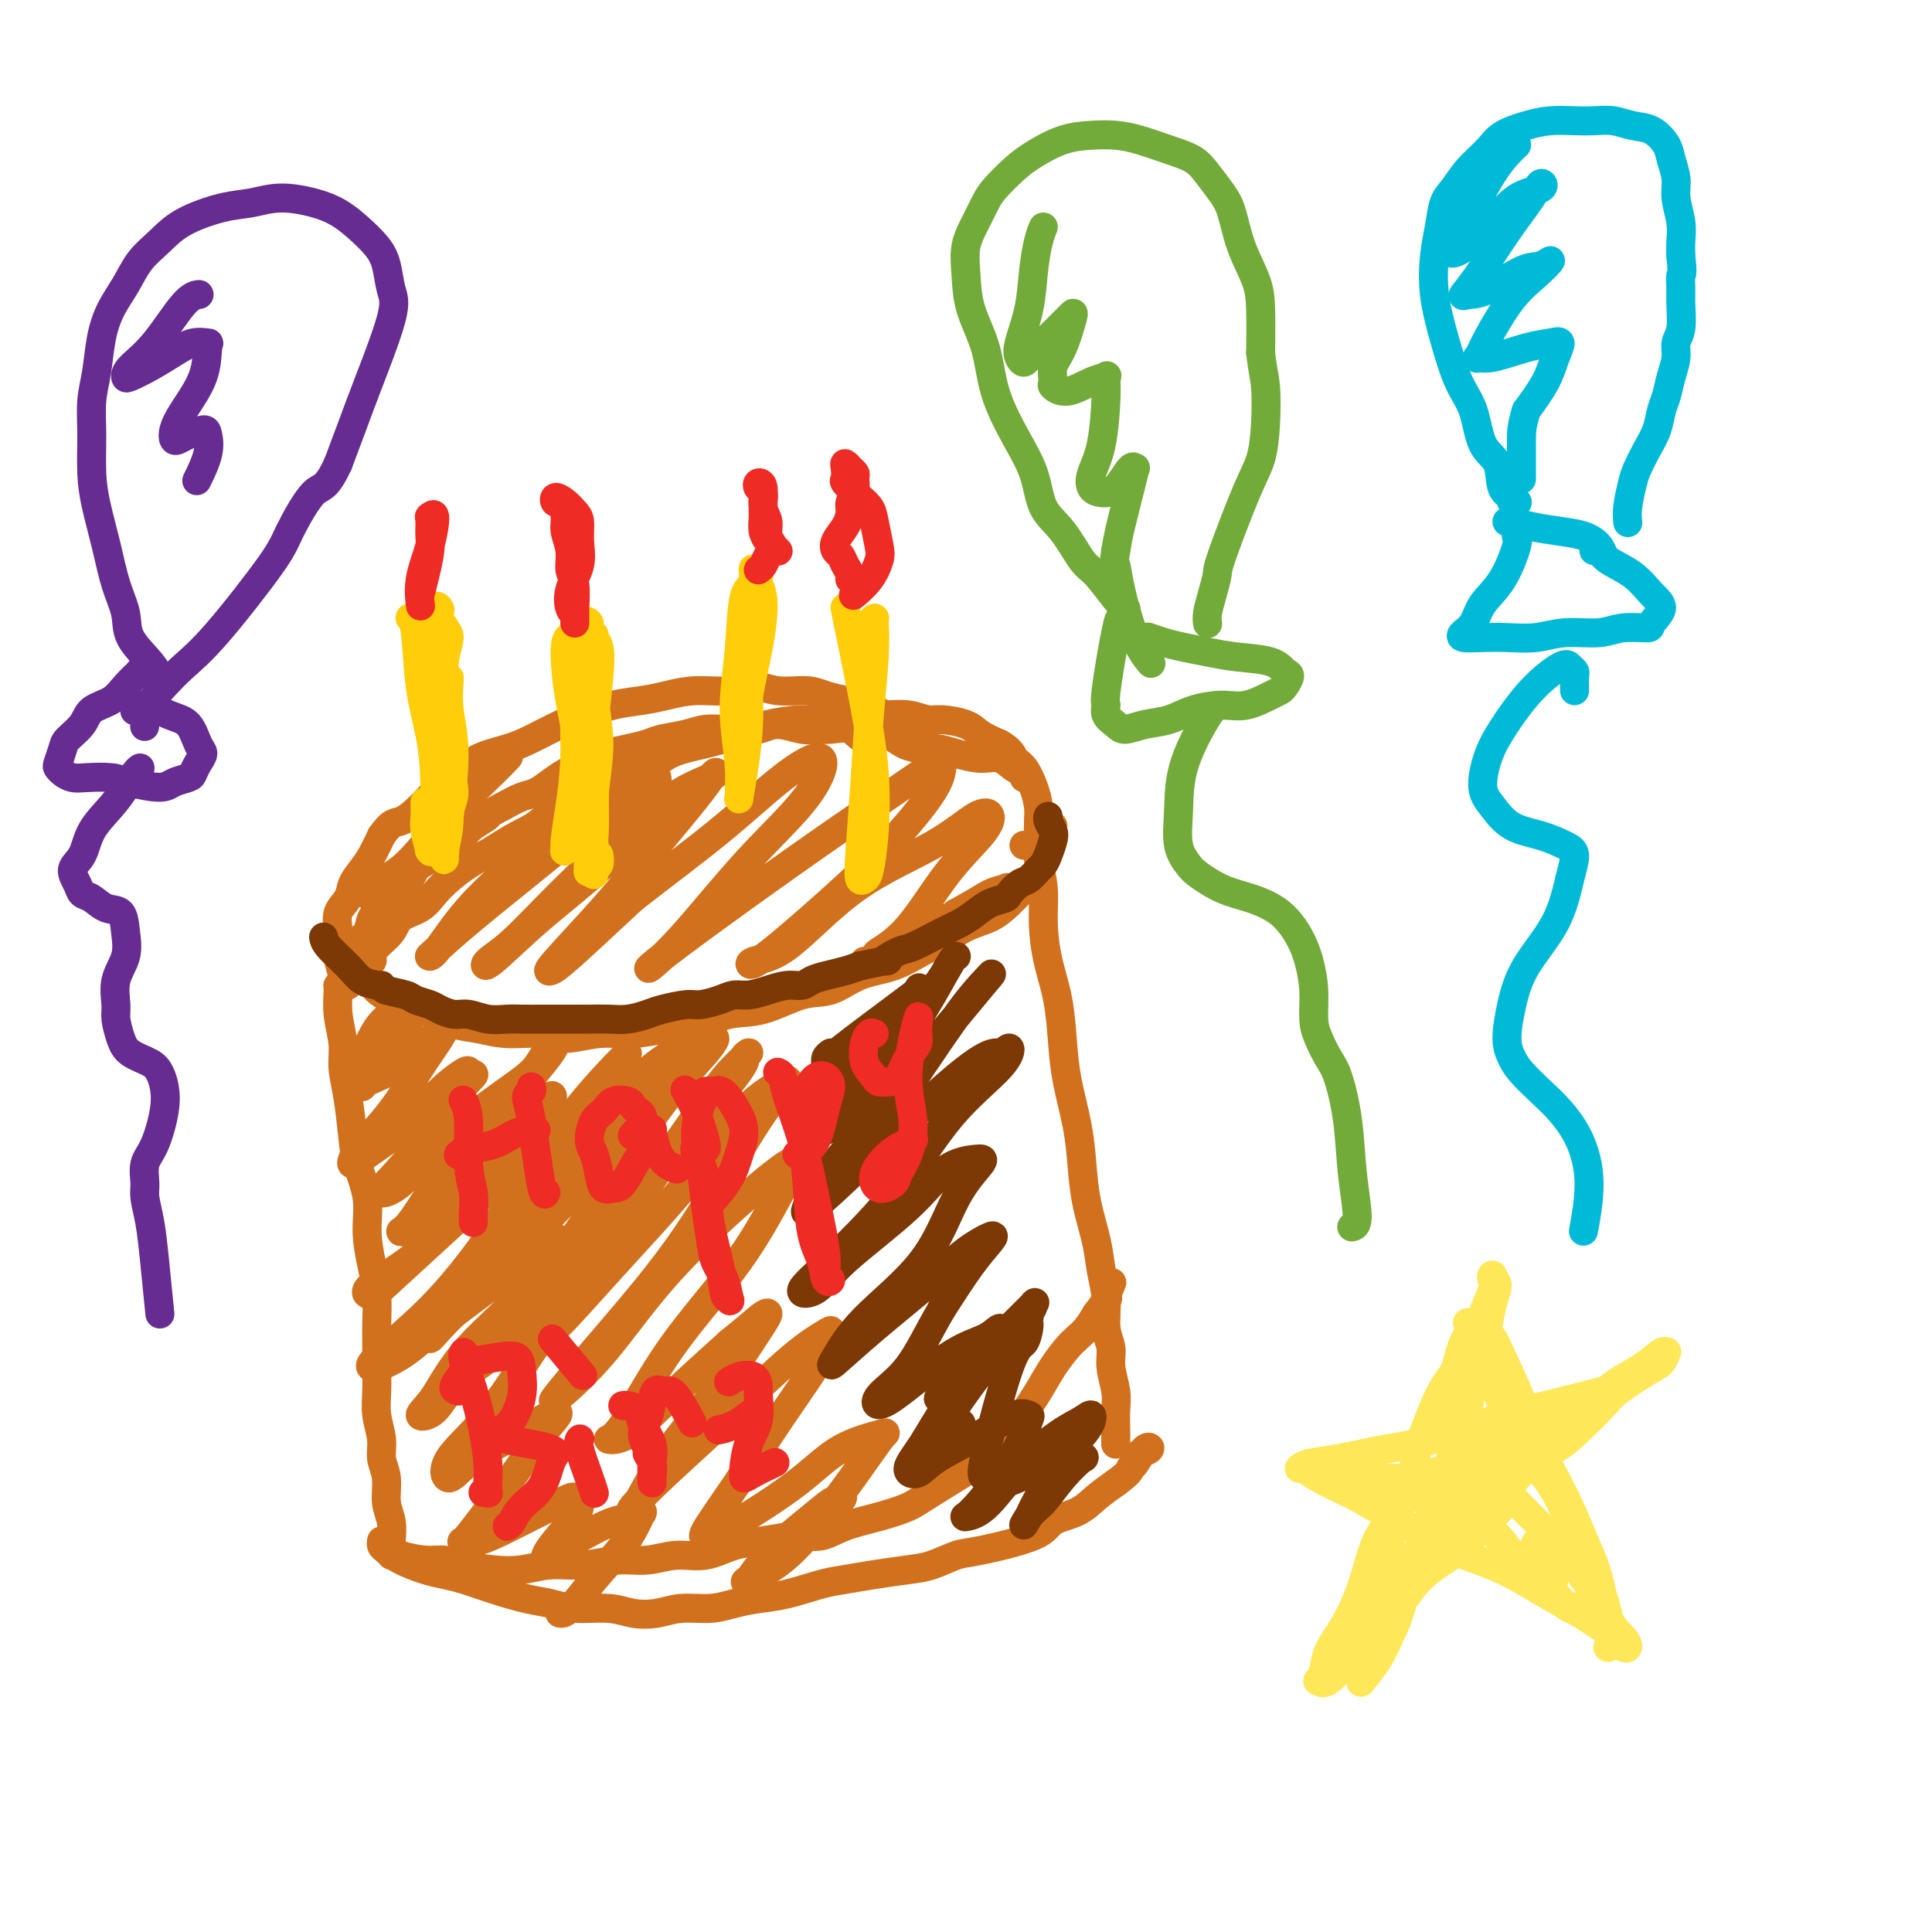 <svg viewBox='0 0 400 400' version='1.1' xmlns='http://www.w3.org/2000/svg' xmlns:xlink='http://www.w3.org/1999/xlink'><g fill='none' stroke='#D2711D' stroke-width='6' stroke-linecap='round' stroke-linejoin='round'><path d='M72,204c-0.307,0.000 -0.614,0.001 -1,0c-0.386,-0.001 -0.850,-0.003 -1,0c-0.150,0.003 0.015,0.013 0,1c-0.015,0.987 -0.211,2.952 0,5c0.211,2.048 0.829,4.180 1,6c0.171,1.820 -0.104,3.328 0,5c0.104,1.672 0.587,3.508 1,6c0.413,2.492 0.754,5.638 1,8c0.246,2.362 0.395,3.939 1,6c0.605,2.061 1.665,4.607 2,7c0.335,2.393 -0.054,4.635 0,7c0.054,2.365 0.550,4.855 1,7c0.450,2.145 0.853,3.945 1,6c0.147,2.055 0.038,4.365 0,6c-0.038,1.635 -0.006,2.593 0,4c0.006,1.407 -0.014,3.261 0,5c0.014,1.739 0.060,3.363 0,5c-0.060,1.637 -0.227,3.288 0,5c0.227,1.712 0.849,3.486 1,5c0.151,1.514 -0.170,2.769 0,4c0.170,1.231 0.830,2.438 1,4c0.170,1.562 -0.151,3.480 0,5c0.151,1.520 0.772,2.642 1,4c0.228,1.358 0.061,2.952 0,4c-0.061,1.048 -0.016,1.551 0,2c0.016,0.449 0.005,0.842 0,1c-0.005,0.158 -0.002,0.079 0,0'/><path d='M73,200c-0.098,0.333 -0.196,0.666 0,1c0.196,0.334 0.687,0.670 1,1c0.313,0.330 0.450,0.656 1,1c0.550,0.344 1.515,0.707 2,1c0.485,0.293 0.491,0.516 1,1c0.509,0.484 1.520,1.229 3,2c1.480,0.771 3.429,1.570 5,2c1.571,0.430 2.766,0.492 4,1c1.234,0.508 2.508,1.461 4,2c1.492,0.539 3.201,0.662 5,1c1.799,0.338 3.686,0.890 6,1c2.314,0.110 5.053,-0.223 7,0c1.947,0.223 3.100,1.000 5,1c1.900,-0.000 4.547,-0.778 7,-1c2.453,-0.222 4.712,0.111 7,0c2.288,-0.111 4.607,-0.668 7,-1c2.393,-0.332 4.862,-0.440 7,-1c2.138,-0.560 3.945,-1.572 6,-2c2.055,-0.428 4.358,-0.274 7,-1c2.642,-0.726 5.624,-2.334 8,-3c2.376,-0.666 4.147,-0.390 6,-1c1.853,-0.610 3.790,-2.107 6,-3c2.210,-0.893 4.695,-1.183 7,-2c2.305,-0.817 4.429,-2.160 6,-3c1.571,-0.840 2.588,-1.177 4,-2c1.412,-0.823 3.218,-2.131 5,-3c1.782,-0.869 3.538,-1.299 5,-2c1.462,-0.701 2.629,-1.672 4,-3c1.371,-1.328 2.946,-3.011 4,-4c1.054,-0.989 1.587,-1.282 2,-2c0.413,-0.718 0.707,-1.859 1,-3'/><path d='M216,178c1.702,-2.426 0.456,-2.493 0,-3c-0.456,-0.507 -0.122,-1.456 0,-2c0.122,-0.544 0.033,-0.685 0,-1c-0.033,-0.315 -0.009,-0.804 0,-1c0.009,-0.196 0.005,-0.098 0,0'/><path d='M81,321c-0.101,-0.081 -0.203,-0.163 0,0c0.203,0.163 0.709,0.569 2,1c1.291,0.431 3.365,0.887 5,1c1.635,0.113 2.830,-0.117 4,0c1.170,0.117 2.316,0.583 4,1c1.684,0.417 3.905,0.787 6,1c2.095,0.213 4.064,0.268 6,0c1.936,-0.268 3.839,-0.861 6,-1c2.161,-0.139 4.579,0.175 7,0c2.421,-0.175 4.845,-0.838 7,-1c2.155,-0.162 4.040,0.178 6,0c1.960,-0.178 3.994,-0.875 6,-1c2.006,-0.125 3.985,0.322 6,0c2.015,-0.322 4.066,-1.413 6,-2c1.934,-0.587 3.751,-0.671 6,-1c2.249,-0.329 4.931,-0.903 7,-1c2.069,-0.097 3.526,0.284 5,0c1.474,-0.284 2.965,-1.234 5,-2c2.035,-0.766 4.614,-1.349 7,-2c2.386,-0.651 4.581,-1.372 6,-2c1.419,-0.628 2.064,-1.164 5,-3c2.936,-1.836 8.165,-4.973 11,-7c2.835,-2.027 3.277,-2.945 4,-4c0.723,-1.055 1.727,-2.247 3,-4c1.273,-1.753 2.816,-4.069 4,-6c1.184,-1.931 2.008,-3.479 3,-5c0.992,-1.521 2.153,-3.016 3,-4c0.847,-0.984 1.382,-1.457 2,-2c0.618,-0.543 1.319,-1.155 2,-2c0.681,-0.845 1.340,-1.922 2,-3'/><path d='M227,272c3.333,-4.524 2.167,-2.833 2,-3c-0.167,-0.167 0.667,-2.190 1,-3c0.333,-0.810 0.167,-0.405 0,0'/><path d='M218,171c-0.337,-0.075 -0.675,-0.150 -1,0c-0.325,0.150 -0.638,0.526 -1,1c-0.362,0.474 -0.775,1.047 -1,2c-0.225,0.953 -0.264,2.284 0,4c0.264,1.716 0.830,3.815 1,6c0.170,2.185 -0.058,4.457 0,7c0.058,2.543 0.400,5.356 1,8c0.600,2.644 1.456,5.117 2,8c0.544,2.883 0.775,6.175 1,9c0.225,2.825 0.445,5.181 1,8c0.555,2.819 1.444,6.100 2,9c0.556,2.900 0.780,5.418 1,8c0.220,2.582 0.436,5.229 1,8c0.564,2.771 1.476,5.665 2,8c0.524,2.335 0.661,4.111 1,6c0.339,1.889 0.879,3.891 1,6c0.121,2.109 -0.178,4.324 0,6c0.178,1.676 0.832,2.812 1,4c0.168,1.188 -0.151,2.426 0,4c0.151,1.574 0.773,3.483 1,5c0.227,1.517 0.061,2.641 0,4c-0.061,1.359 -0.016,2.952 0,4c0.016,1.048 0.004,1.551 0,2c-0.004,0.449 -0.001,0.842 0,1c0.001,0.158 0.001,0.079 0,0'/><path d='M79,319c-0.056,0.356 -0.112,0.711 0,1c0.112,0.289 0.391,0.510 1,1c0.609,0.490 1.549,1.247 3,2c1.451,0.753 3.412,1.501 5,2c1.588,0.499 2.801,0.749 4,1c1.199,0.251 2.383,0.502 4,1c1.617,0.498 3.667,1.243 6,2c2.333,0.757 4.948,1.527 7,2c2.052,0.473 3.542,0.650 5,1c1.458,0.350 2.884,0.875 5,1c2.116,0.125 4.922,-0.148 7,0c2.078,0.148 3.430,0.716 5,1c1.570,0.284 3.360,0.283 5,0c1.640,-0.283 3.132,-0.848 5,-1c1.868,-0.152 4.113,0.110 6,0c1.887,-0.110 3.416,-0.593 5,-1c1.584,-0.407 3.222,-0.739 5,-1c1.778,-0.261 3.697,-0.451 6,-1c2.303,-0.549 4.992,-1.455 7,-2c2.008,-0.545 3.335,-0.727 5,-1c1.665,-0.273 3.666,-0.635 6,-1c2.334,-0.365 5.000,-0.733 7,-1c2.000,-0.267 3.334,-0.431 5,-1c1.666,-0.569 3.663,-1.541 5,-2c1.337,-0.459 2.012,-0.405 5,-1c2.988,-0.595 8.287,-1.839 11,-3c2.713,-1.161 2.841,-2.239 4,-3c1.159,-0.761 3.351,-1.205 5,-2c1.649,-0.795 2.757,-1.941 4,-3c1.243,-1.059 2.622,-2.029 4,-3'/><path d='M231,307c3.275,-2.368 2.961,-2.789 3,-3c0.039,-0.211 0.430,-0.214 1,-1c0.570,-0.786 1.318,-2.355 2,-3c0.682,-0.645 1.299,-0.366 1,0c-0.299,0.366 -1.514,0.819 -2,1c-0.486,0.181 -0.243,0.091 0,0'/><path d='M81,210c0.256,-0.166 0.511,-0.332 0,0c-0.511,0.332 -1.789,1.160 -3,3c-1.211,1.840 -2.354,4.690 -3,6c-0.646,1.310 -0.795,1.079 -1,1c-0.205,-0.079 -0.465,-0.006 0,0c0.465,0.006 1.656,-0.054 3,-1c1.344,-0.946 2.840,-2.776 4,-4c1.160,-1.224 1.986,-1.840 3,-3c1.014,-1.160 2.218,-2.863 1,-1c-1.218,1.863 -4.859,7.291 -7,10c-2.141,2.709 -2.782,2.698 -3,3c-0.218,0.302 -0.014,0.915 0,1c0.014,0.085 -0.164,-0.360 1,-1c1.164,-0.640 3.670,-1.474 6,-3c2.330,-1.526 4.484,-3.742 6,-5c1.516,-1.258 2.393,-1.557 3,-2c0.607,-0.443 0.944,-1.031 1,-1c0.056,0.031 -0.171,0.680 -1,2c-0.829,1.320 -2.262,3.311 -4,6c-1.738,2.689 -3.781,6.076 -6,9c-2.219,2.924 -4.612,5.383 -6,7c-1.388,1.617 -1.769,2.390 -2,3c-0.231,0.610 -0.311,1.056 0,1c0.311,-0.056 1.011,-0.615 3,-2c1.989,-1.385 5.265,-3.598 8,-6c2.735,-2.402 4.929,-4.994 7,-7c2.071,-2.006 4.019,-3.425 5,-4c0.981,-0.575 0.995,-0.307 1,0c0.005,0.307 0.003,0.654 0,1'/><path d='M97,223c3.141,-2.000 -1.005,1.501 -4,5c-2.995,3.499 -4.838,6.996 -7,10c-2.162,3.004 -4.644,5.516 -6,7c-1.356,1.484 -1.586,1.941 -1,2c0.586,0.059 1.990,-0.280 4,-2c2.010,-1.720 4.628,-4.822 8,-8c3.372,-3.178 7.498,-6.434 11,-9c3.502,-2.566 6.379,-4.443 8,-6c1.621,-1.557 1.987,-2.795 3,-4c1.013,-1.205 2.672,-2.376 1,0c-1.672,2.376 -6.675,8.298 -11,13c-4.325,4.702 -7.974,8.185 -11,12c-3.026,3.815 -5.431,7.964 -7,10c-1.569,2.036 -2.303,1.960 -2,2c0.303,0.040 1.643,0.195 3,-1c1.357,-1.195 2.730,-3.740 6,-7c3.270,-3.260 8.438,-7.234 12,-10c3.562,-2.766 5.518,-4.324 7,-6c1.482,-1.676 2.489,-3.469 3,-4c0.511,-0.531 0.524,0.200 0,1c-0.524,0.800 -1.586,1.670 -4,4c-2.414,2.330 -6.182,6.120 -10,11c-3.818,4.880 -7.688,10.851 -12,15c-4.312,4.149 -9.065,6.475 -11,8c-1.935,1.525 -1.050,2.249 0,2c1.050,-0.249 2.265,-1.470 5,-4c2.735,-2.530 6.991,-6.369 12,-11c5.009,-4.631 10.772,-10.055 15,-14c4.228,-3.945 6.922,-6.413 9,-8c2.078,-1.587 3.539,-2.294 5,-3'/><path d='M123,228c6.937,-5.617 1.280,-0.658 -2,2c-3.280,2.658 -4.182,3.015 -7,7c-2.818,3.985 -7.550,11.597 -12,18c-4.450,6.403 -8.617,11.598 -13,16c-4.383,4.402 -8.982,8.011 -11,10c-2.018,1.989 -1.456,2.359 0,2c1.456,-0.359 3.806,-1.446 6,-3c2.194,-1.554 4.230,-3.574 10,-8c5.770,-4.426 15.272,-11.259 19,-14c3.728,-2.741 1.681,-1.392 1,-1c-0.681,0.392 0.004,-0.175 0,1c-0.004,1.175 -0.696,4.091 -4,8c-3.304,3.909 -9.219,8.811 -13,13c-3.781,4.189 -5.427,7.665 -7,10c-1.573,2.335 -3.073,3.530 -3,4c0.073,0.470 1.718,0.216 3,-1c1.282,-1.216 2.202,-3.393 5,-6c2.798,-2.607 7.474,-5.643 11,-8c3.526,-2.357 5.903,-4.034 7,-5c1.097,-0.966 0.913,-1.222 1,-1c0.087,0.222 0.445,0.921 0,2c-0.445,1.079 -1.691,2.537 -4,6c-2.309,3.463 -5.679,8.930 -9,13c-3.321,4.070 -6.593,6.744 -8,9c-1.407,2.256 -0.949,4.093 0,4c0.949,-0.093 2.388,-2.118 5,-4c2.612,-1.882 6.395,-3.622 9,-5c2.605,-1.378 4.030,-2.394 5,-3c0.970,-0.606 1.485,-0.803 2,-1'/><path d='M114,293c3.212,-1.599 0.744,0.902 -1,3c-1.744,2.098 -2.762,3.793 -5,7c-2.238,3.207 -5.697,7.924 -8,11c-2.303,3.076 -3.451,4.509 -4,5c-0.549,0.491 -0.498,0.040 0,0c0.498,-0.040 1.444,0.331 3,0c1.556,-0.331 3.723,-1.364 7,-3c3.277,-1.636 7.664,-3.876 10,-5c2.336,-1.124 2.622,-1.132 3,-1c0.378,0.132 0.847,0.404 1,1c0.153,0.596 -0.011,1.517 -1,3c-0.989,1.483 -2.803,3.528 -4,5c-1.197,1.472 -1.777,2.370 -2,3c-0.223,0.630 -0.088,0.993 0,1c0.088,0.007 0.129,-0.343 1,-1c0.871,-0.657 2.571,-1.622 5,-3c2.429,-1.378 5.587,-3.169 8,-4c2.413,-0.831 4.082,-0.703 5,-1c0.918,-0.297 1.084,-1.018 1,-1c-0.084,0.018 -0.419,0.775 -1,2c-0.581,1.225 -1.410,2.917 -3,5c-1.590,2.083 -3.943,4.558 -6,7c-2.057,2.442 -3.819,4.850 -5,6c-1.181,1.150 -1.779,1.040 -2,1c-0.221,-0.040 -0.063,-0.012 0,0c0.063,0.012 0.032,0.006 0,0'/><path d='M129,219c0.769,-0.787 1.538,-1.573 0,0c-1.538,1.573 -5.383,5.507 -9,10c-3.617,4.493 -7.007,9.545 -10,14c-2.993,4.455 -5.590,8.312 -7,10c-1.410,1.688 -1.633,1.208 -1,1c0.633,-0.208 2.122,-0.144 4,-2c1.878,-1.856 4.144,-5.631 8,-10c3.856,-4.369 9.300,-9.330 13,-13c3.700,-3.670 5.655,-6.049 8,-8c2.345,-1.951 5.080,-3.475 6,-4c0.920,-0.525 0.023,-0.053 -1,1c-1.023,1.053 -2.173,2.686 -5,6c-2.827,3.314 -7.330,8.308 -12,14c-4.670,5.692 -9.508,12.084 -15,18c-5.492,5.916 -11.637,11.358 -15,15c-3.363,3.642 -3.944,5.484 -4,6c-0.056,0.516 0.412,-0.295 3,-3c2.588,-2.705 7.296,-7.304 13,-13c5.704,-5.696 12.404,-12.489 18,-19c5.596,-6.511 10.089,-12.738 14,-17c3.911,-4.262 7.242,-6.557 9,-8c1.758,-1.443 1.945,-2.033 2,-2c0.055,0.033 -0.023,0.689 -2,3c-1.977,2.311 -5.855,6.278 -10,12c-4.145,5.722 -8.558,13.200 -13,20c-4.442,6.800 -8.914,12.924 -12,17c-3.086,4.076 -4.785,6.106 -5,7c-0.215,0.894 1.056,0.652 3,-1c1.944,-1.652 4.562,-4.714 9,-10c4.438,-5.286 10.697,-12.796 16,-19c5.303,-6.204 9.652,-11.102 14,-16'/><path d='M148,228c7.749,-9.052 6.123,-8.683 6,-9c-0.123,-0.317 1.259,-1.318 1,-1c-0.259,0.318 -2.157,1.957 -4,4c-1.843,2.043 -3.629,4.489 -11,15c-7.371,10.511 -20.327,29.088 -26,37c-5.673,7.912 -4.062,5.160 -3,4c1.062,-1.160 1.574,-0.728 4,-3c2.426,-2.272 6.766,-7.248 12,-13c5.234,-5.752 11.361,-12.281 16,-18c4.639,-5.719 7.788,-10.629 11,-14c3.212,-3.371 6.486,-5.203 8,-6c1.514,-0.797 1.267,-0.561 0,1c-1.267,1.561 -3.554,4.445 -7,10c-3.446,5.555 -8.051,13.782 -13,21c-4.949,7.218 -10.243,13.429 -15,19c-4.757,5.571 -8.977,10.504 -11,13c-2.023,2.496 -1.849,2.556 0,1c1.849,-1.556 5.372,-4.727 9,-9c3.628,-4.273 7.359,-9.649 12,-15c4.641,-5.351 10.192,-10.677 15,-15c4.808,-4.323 8.874,-7.643 11,-9c2.126,-1.357 2.312,-0.752 2,0c-0.312,0.752 -1.123,1.651 -3,5c-1.877,3.349 -4.820,9.148 -9,15c-4.180,5.852 -9.597,11.757 -14,18c-4.403,6.243 -7.793,12.825 -10,16c-2.207,3.175 -3.231,2.944 -3,3c0.231,0.056 1.716,0.400 4,-1c2.284,-1.400 5.367,-4.543 9,-8c3.633,-3.457 7.817,-7.229 12,-11'/><path d='M151,278c5.076,-4.115 5.265,-4.401 6,-5c0.735,-0.599 2.016,-1.509 2,-1c-0.016,0.509 -1.329,2.439 -3,5c-1.671,2.561 -3.699,5.755 -7,10c-3.301,4.245 -7.873,9.541 -11,14c-3.127,4.459 -4.807,8.080 -6,10c-1.193,1.920 -1.899,2.140 -1,1c0.899,-1.140 3.404,-3.639 7,-7c3.596,-3.361 8.282,-7.584 13,-12c4.718,-4.416 9.467,-9.025 13,-12c3.533,-2.975 5.851,-4.316 7,-5c1.149,-0.684 1.130,-0.712 1,0c-0.130,0.712 -0.370,2.164 -2,5c-1.630,2.836 -4.649,7.056 -8,12c-3.351,4.944 -7.035,10.611 -10,15c-2.965,4.389 -5.210,7.500 -6,9c-0.790,1.500 -0.124,1.390 1,1c1.124,-0.390 2.705,-1.059 6,-3c3.295,-1.941 8.303,-5.154 12,-8c3.697,-2.846 6.083,-5.323 9,-7c2.917,-1.677 6.366,-2.552 8,-3c1.634,-0.448 1.453,-0.467 1,0c-0.453,0.467 -1.178,1.421 -3,4c-1.822,2.579 -4.743,6.783 -8,11c-3.257,4.217 -6.851,8.446 -10,11c-3.149,2.554 -5.853,3.433 -7,4c-1.147,0.567 -0.738,0.820 0,0c0.738,-0.820 1.806,-2.715 4,-5c2.194,-2.285 5.514,-4.961 8,-7c2.486,-2.039 4.139,-3.440 5,-4c0.861,-0.560 0.931,-0.280 1,0'/><path d='M173,311c2.800,-2.267 0.800,0.067 0,1c-0.800,0.933 -0.400,0.467 0,0'/></g>
<g fill='none' stroke='#7C3805' stroke-width='6' stroke-linecap='round' stroke-linejoin='round'><path d='M172,218c-0.418,0.300 -0.835,0.600 -1,1c-0.165,0.400 -0.076,0.899 0,1c0.076,0.101 0.139,-0.196 1,-1c0.861,-0.804 2.520,-2.115 5,-4c2.480,-1.885 5.780,-4.345 8,-6c2.220,-1.655 3.359,-2.504 4,-3c0.641,-0.496 0.783,-0.638 1,-1c0.217,-0.362 0.510,-0.945 0,0c-0.510,0.945 -1.824,3.419 -4,6c-2.176,2.581 -5.214,5.270 -8,8c-2.786,2.730 -5.319,5.503 -7,7c-1.681,1.497 -2.508,1.719 -3,2c-0.492,0.281 -0.647,0.621 0,0c0.647,-0.621 2.097,-2.205 5,-5c2.903,-2.795 7.260,-6.802 11,-10c3.740,-3.198 6.863,-5.586 9,-8c2.137,-2.414 3.287,-4.853 4,-6c0.713,-1.147 0.989,-1.001 1,-1c0.011,0.001 -0.243,-0.143 -1,1c-0.757,1.143 -2.016,3.575 -4,7c-1.984,3.425 -4.694,7.845 -8,12c-3.306,4.155 -7.208,8.046 -10,11c-2.792,2.954 -4.474,4.973 -4,5c0.474,0.027 3.103,-1.936 7,-5c3.897,-3.064 9.060,-7.229 13,-11c3.940,-3.771 6.655,-7.149 9,-10c2.345,-2.851 4.319,-5.177 5,-6c0.681,-0.823 0.068,-0.145 -1,1c-1.068,1.145 -2.591,2.756 -5,6c-2.409,3.244 -5.705,8.122 -9,13'/><path d='M190,222c-4.806,5.710 -9.321,9.984 -13,14c-3.679,4.016 -6.521,7.775 -8,10c-1.479,2.225 -1.594,2.916 -2,4c-0.406,1.084 -1.103,2.561 5,-3c6.103,-5.561 19.007,-18.162 26,-24c6.993,-5.838 8.075,-4.915 9,-5c0.925,-0.085 1.692,-1.179 2,-1c0.308,0.179 0.156,1.631 -2,4c-2.156,2.369 -6.317,5.654 -10,10c-3.683,4.346 -6.888,9.754 -11,15c-4.112,5.246 -9.130,10.332 -13,14c-3.870,3.668 -6.593,5.919 -7,7c-0.407,1.081 1.501,0.994 3,0c1.499,-0.994 2.588,-2.894 6,-6c3.412,-3.106 9.148,-7.419 13,-11c3.852,-3.581 5.819,-6.431 8,-8c2.181,-1.569 4.577,-1.858 6,-2c1.423,-0.142 1.874,-0.137 1,1c-0.874,1.137 -3.073,3.406 -5,7c-1.927,3.594 -3.583,8.515 -7,13c-3.417,4.485 -8.597,8.536 -12,12c-3.403,3.464 -5.031,6.342 -6,8c-0.969,1.658 -1.279,2.097 0,1c1.279,-1.097 4.145,-3.729 8,-7c3.855,-3.271 8.697,-7.180 12,-10c3.303,-2.820 5.067,-4.551 7,-6c1.933,-1.449 4.033,-2.615 5,-3c0.967,-0.385 0.799,0.012 0,1c-0.799,0.988 -2.228,2.568 -4,5c-1.772,2.432 -3.886,5.716 -6,9'/><path d='M195,271c-2.780,4.726 -4.729,9.041 -7,12c-2.271,2.959 -4.864,4.564 -6,6c-1.136,1.436 -0.813,2.705 2,1c2.813,-1.705 8.118,-6.382 12,-9c3.882,-2.618 6.342,-3.175 8,-4c1.658,-0.825 2.513,-1.916 3,-2c0.487,-0.084 0.605,0.838 0,2c-0.605,1.162 -1.932,2.562 -4,5c-2.068,2.438 -4.876,5.914 -7,9c-2.124,3.086 -3.565,5.783 -5,8c-1.435,2.217 -2.866,3.956 -3,5c-0.134,1.044 1.029,1.394 2,1c0.971,-0.394 1.750,-1.531 4,-3c2.250,-1.469 5.972,-3.271 9,-5c3.028,-1.729 5.361,-3.385 7,-4c1.639,-0.615 2.583,-0.189 3,0c0.417,0.189 0.305,0.142 0,1c-0.305,0.858 -0.804,2.621 -2,5c-1.196,2.379 -3.089,5.374 -5,8c-1.911,2.626 -3.839,4.884 -5,6c-1.161,1.116 -1.556,1.092 -1,1c0.556,-0.092 2.062,-0.251 4,-2c1.938,-1.749 4.309,-5.088 7,-8c2.691,-2.912 5.702,-5.395 8,-7c2.298,-1.605 3.885,-2.330 5,-3c1.115,-0.670 1.760,-1.284 2,-1c0.240,0.284 0.075,1.468 -1,3c-1.075,1.532 -3.059,3.412 -5,6c-1.941,2.588 -3.840,5.882 -5,8c-1.160,2.118 -1.580,3.059 -2,4'/><path d='M213,314c-1.836,3.212 -0.925,1.243 0,0c0.925,-1.243 1.863,-1.760 3,-3c1.137,-1.240 2.474,-3.204 4,-5c1.526,-1.796 3.241,-3.425 4,-4c0.759,-0.575 0.561,-0.094 0,0c-0.561,0.094 -1.485,-0.197 -3,0c-1.515,0.197 -3.619,0.883 -6,2c-2.381,1.117 -5.038,2.666 -7,3c-1.962,0.334 -3.230,-0.548 -4,-1c-0.770,-0.452 -1.043,-0.474 0,-5c1.043,-4.526 3.403,-13.555 5,-18c1.597,-4.445 2.430,-4.305 3,-5c0.570,-0.695 0.878,-2.225 1,-3c0.122,-0.775 0.058,-0.795 0,-1c-0.058,-0.205 -0.112,-0.596 0,-1c0.112,-0.404 0.388,-0.820 -1,0c-1.388,0.820 -4.441,2.878 -7,5c-2.559,2.122 -4.623,4.309 -7,7c-2.377,2.691 -5.068,5.887 -3,4c2.068,-1.887 8.893,-8.858 13,-13c4.107,-4.142 5.494,-5.457 6,-6c0.506,-0.543 0.129,-0.314 0,0c-0.129,0.314 -0.011,0.715 -1,2c-0.989,1.285 -3.085,3.455 -6,7c-2.915,3.545 -6.647,8.466 -9,12c-2.353,3.534 -3.326,5.682 -4,7c-0.674,1.318 -1.050,1.805 -1,2c0.050,0.195 0.525,0.097 1,0'/><path d='M194,300c-2.222,3.778 2.222,-1.778 4,-4c1.778,-2.222 0.889,-1.111 0,0'/></g>
<g fill='none' stroke='#D2711D' stroke-width='6' stroke-linecap='round' stroke-linejoin='round'><path d='M76,201c-0.115,-0.328 -0.231,-0.657 0,-1c0.231,-0.343 0.808,-0.701 1,-1c0.192,-0.299 -0.003,-0.541 0,-1c0.003,-0.459 0.202,-1.137 1,-2c0.798,-0.863 2.194,-1.911 3,-3c0.806,-1.089 1.022,-2.220 2,-3c0.978,-0.780 2.718,-1.209 4,-2c1.282,-0.791 2.106,-1.944 3,-3c0.894,-1.056 1.860,-2.014 3,-3c1.140,-0.986 2.456,-2.001 4,-3c1.544,-0.999 3.318,-1.982 5,-3c1.682,-1.018 3.274,-2.073 5,-3c1.726,-0.927 3.588,-1.728 5,-3c1.412,-1.272 2.374,-3.016 4,-4c1.626,-0.984 3.917,-1.208 6,-2c2.083,-0.792 3.960,-2.151 6,-3c2.040,-0.849 4.244,-1.186 6,-2c1.756,-0.814 3.064,-2.103 5,-3c1.936,-0.897 4.501,-1.402 7,-2c2.499,-0.598 4.932,-1.288 7,-2c2.068,-0.712 3.770,-1.444 6,-2c2.230,-0.556 4.987,-0.935 7,-1c2.013,-0.065 3.281,0.183 5,0c1.719,-0.183 3.889,-0.796 6,-1c2.111,-0.204 4.162,-0.000 6,0c1.838,0.000 3.464,-0.204 5,0c1.536,0.204 2.983,0.817 4,1c1.017,0.183 1.602,-0.064 3,0c1.398,0.064 3.607,0.440 5,1c1.393,0.560 1.969,1.303 3,2c1.031,0.697 2.515,1.349 4,2'/><path d='M207,154c2.443,1.382 2.549,2.337 3,3c0.451,0.663 1.245,1.035 2,2c0.755,0.965 1.470,2.525 2,4c0.530,1.475 0.874,2.867 1,4c0.126,1.133 0.035,2.008 0,3c-0.035,0.992 -0.012,2.101 0,3c0.012,0.899 0.015,1.590 0,2c-0.015,0.410 -0.046,0.541 0,1c0.046,0.459 0.170,1.247 0,1c-0.170,-0.247 -0.633,-1.530 -1,-2c-0.367,-0.470 -0.637,-0.126 -1,0c-0.363,0.126 -0.818,0.036 -1,0c-0.182,-0.036 -0.091,-0.018 0,0'/><path d='M213,161c-0.465,0.100 -0.931,0.199 -1,0c-0.069,-0.199 0.257,-0.697 0,-1c-0.257,-0.303 -1.097,-0.411 -2,-1c-0.903,-0.589 -1.868,-1.660 -3,-2c-1.132,-0.340 -2.431,0.051 -4,0c-1.569,-0.051 -3.409,-0.545 -5,-1c-1.591,-0.455 -2.933,-0.873 -4,-1c-1.067,-0.127 -1.859,0.035 -3,0c-1.141,-0.035 -2.630,-0.268 -4,-1c-1.370,-0.732 -2.622,-1.962 -4,-2c-1.378,-0.038 -2.884,1.115 -4,1c-1.116,-0.115 -1.842,-1.500 -3,-2c-1.158,-0.500 -2.749,-0.116 -4,0c-1.251,0.116 -2.162,-0.036 -3,0c-0.838,0.036 -1.602,0.258 -3,0c-1.398,-0.258 -3.431,-0.998 -5,-1c-1.569,-0.002 -2.676,0.735 -4,1c-1.324,0.265 -2.865,0.060 -4,0c-1.135,-0.060 -1.864,0.025 -3,0c-1.136,-0.025 -2.681,-0.161 -4,0c-1.319,0.161 -2.413,0.620 -4,1c-1.587,0.380 -3.666,0.682 -5,1c-1.334,0.318 -1.921,0.651 -3,1c-1.079,0.349 -2.648,0.712 -4,1c-1.352,0.288 -2.487,0.501 -4,1c-1.513,0.499 -3.405,1.285 -5,2c-1.595,0.715 -2.894,1.360 -4,2c-1.106,0.640 -2.018,1.275 -3,2c-0.982,0.725 -2.034,1.541 -3,2c-0.966,0.459 -1.848,0.560 -3,1c-1.152,0.440 -2.576,1.220 -4,2'/><path d='M104,167c-3.927,2.059 -2.746,1.707 -3,2c-0.254,0.293 -1.945,1.230 -3,2c-1.055,0.770 -1.476,1.374 -2,2c-0.524,0.626 -1.150,1.274 -2,2c-0.850,0.726 -1.922,1.530 -3,2c-1.078,0.470 -2.161,0.605 -3,1c-0.839,0.395 -1.433,1.049 -2,2c-0.567,0.951 -1.107,2.198 -2,3c-0.893,0.802 -2.141,1.158 -3,2c-0.859,0.842 -1.330,2.169 -2,3c-0.670,0.831 -1.537,1.167 -2,2c-0.463,0.833 -0.520,2.163 -1,3c-0.480,0.837 -1.381,1.180 -2,2c-0.619,0.820 -0.954,2.118 -1,3c-0.046,0.882 0.198,1.347 0,2c-0.198,0.653 -0.838,1.492 -1,2c-0.162,0.508 0.154,0.685 0,1c-0.154,0.315 -0.777,0.767 -1,1c-0.223,0.233 -0.045,0.247 0,0c0.045,-0.247 -0.042,-0.755 0,-1c0.042,-0.245 0.214,-0.229 0,-1c-0.214,-0.771 -0.816,-2.331 -1,-4c-0.184,-1.669 0.048,-3.447 0,-5c-0.048,-1.553 -0.375,-2.879 0,-4c0.375,-1.121 1.451,-2.035 2,-3c0.549,-0.965 0.570,-1.980 1,-3c0.430,-1.020 1.270,-2.044 2,-3c0.730,-0.956 1.352,-1.845 2,-3c0.648,-1.155 1.324,-2.578 2,-4'/><path d='M79,173c2.106,-3.028 2.872,-2.597 4,-3c1.128,-0.403 2.619,-1.641 4,-3c1.381,-1.359 2.653,-2.838 4,-4c1.347,-1.162 2.768,-2.006 4,-3c1.232,-0.994 2.274,-2.139 4,-3c1.726,-0.861 4.137,-1.439 6,-2c1.863,-0.561 3.180,-1.106 5,-2c1.820,-0.894 4.145,-2.137 6,-3c1.855,-0.863 3.242,-1.346 5,-2c1.758,-0.654 3.887,-1.480 6,-2c2.113,-0.520 4.210,-0.733 6,-1c1.790,-0.267 3.274,-0.590 5,-1c1.726,-0.410 3.693,-0.909 6,-1c2.307,-0.091 4.952,0.227 7,0c2.048,-0.227 3.499,-1.000 5,-1c1.501,0.000 3.051,0.773 5,1c1.949,0.227 4.295,-0.092 6,0c1.705,0.092 2.767,0.595 4,1c1.233,0.405 2.637,0.712 4,1c1.363,0.288 2.684,0.558 4,1c1.316,0.442 2.626,1.058 4,2c1.374,0.942 2.812,2.211 4,3c1.188,0.789 2.128,1.097 3,2c0.872,0.903 1.678,2.401 2,3c0.322,0.599 0.161,0.300 0,0'/><path d='M105,157c0.233,-0.245 0.466,-0.491 0,0c-0.466,0.491 -1.632,1.718 -4,4c-2.368,2.282 -5.940,5.618 -9,9c-3.060,3.382 -5.609,6.809 -8,9c-2.391,2.191 -4.625,3.146 -6,4c-1.375,0.854 -1.892,1.609 -2,2c-0.108,0.391 0.192,0.420 1,0c0.808,-0.420 2.124,-1.288 5,-3c2.876,-1.712 7.313,-4.269 10,-6c2.687,-1.731 3.625,-2.638 4,-3c0.375,-0.362 0.188,-0.181 0,0'/><path d='M131,159c-0.695,-0.568 -1.391,-1.136 -2,-1c-0.609,0.136 -1.133,0.975 -3,2c-1.867,1.025 -5.078,2.236 -8,5c-2.922,2.764 -5.554,7.081 -9,11c-3.446,3.919 -7.705,7.441 -11,11c-3.295,3.559 -5.625,7.155 -7,9c-1.375,1.845 -1.796,1.938 -2,2c-0.204,0.062 -0.192,0.093 1,-1c1.192,-1.093 3.563,-3.310 8,-7c4.437,-3.690 10.941,-8.855 16,-13c5.059,-4.145 8.674,-7.272 12,-10c3.326,-2.728 6.365,-5.056 8,-6c1.635,-0.944 1.867,-0.503 2,0c0.133,0.503 0.169,1.069 -1,3c-1.169,1.931 -3.542,5.228 -7,9c-3.458,3.772 -8.000,8.019 -12,12c-4.000,3.981 -7.457,7.695 -10,10c-2.543,2.305 -4.173,3.201 -5,4c-0.827,0.799 -0.852,1.500 1,0c1.852,-1.500 5.579,-5.203 10,-9c4.421,-3.797 9.534,-7.690 14,-12c4.466,-4.310 8.285,-9.036 12,-12c3.715,-2.964 7.325,-4.164 9,-5c1.675,-0.836 1.415,-1.306 1,-1c-0.415,0.306 -0.984,1.389 -3,4c-2.016,2.611 -5.477,6.750 -9,11c-3.523,4.250 -7.107,8.611 -11,13c-3.893,4.389 -8.095,8.805 -10,11c-1.905,2.195 -1.513,2.168 -1,2c0.513,-0.168 1.147,-0.477 4,-3c2.853,-2.523 7.927,-7.262 13,-12'/><path d='M131,186c5.896,-4.603 12.635,-9.612 18,-14c5.365,-4.388 9.354,-8.157 13,-11c3.646,-2.843 6.949,-4.761 8,-4c1.051,0.761 -0.149,4.202 -3,8c-2.851,3.798 -7.353,7.953 -12,13c-4.647,5.047 -9.440,10.987 -13,15c-3.560,4.013 -5.888,6.099 -7,7c-1.112,0.901 -1.008,0.618 1,-1c2.008,-1.618 5.922,-4.572 12,-9c6.078,-4.428 14.321,-10.329 21,-15c6.679,-4.671 11.792,-8.112 16,-11c4.208,-2.888 7.509,-5.225 9,-6c1.491,-0.775 1.170,0.011 1,1c-0.170,0.989 -0.190,2.181 -2,5c-1.810,2.819 -5.411,7.266 -10,12c-4.589,4.734 -10.165,9.756 -15,14c-4.835,4.244 -8.929,7.709 -11,9c-2.071,1.291 -2.119,0.409 -1,0c1.119,-0.409 3.404,-0.343 7,-3c3.596,-2.657 8.502,-8.037 14,-12c5.498,-3.963 11.586,-6.509 16,-9c4.414,-2.491 7.152,-4.925 9,-6c1.848,-1.075 2.806,-0.789 3,0c0.194,0.789 -0.377,2.080 -2,4c-1.623,1.920 -4.300,4.469 -7,8c-2.700,3.531 -5.425,8.046 -8,11c-2.575,2.954 -4.999,4.349 -6,5c-1.001,0.651 -0.577,0.560 1,0c1.577,-0.560 4.308,-1.589 7,-3c2.692,-1.411 5.346,-3.206 8,-5'/><path d='M198,189c3.894,-2.092 5.628,-3.323 7,-4c1.372,-0.677 2.381,-0.801 3,-1c0.619,-0.199 0.849,-0.473 0,0c-0.849,0.473 -2.778,1.692 -5,3c-2.222,1.308 -4.739,2.704 -9,5c-4.261,2.296 -10.266,5.492 -13,7c-2.734,1.508 -2.198,1.329 -2,1c0.198,-0.329 0.056,-0.808 0,-1c-0.056,-0.192 -0.028,-0.096 0,0'/></g>
<g fill='none' stroke='#7C3805' stroke-width='6' stroke-linecap='round' stroke-linejoin='round'><path d='M79,204c0.009,0.333 0.018,0.666 1,1c0.982,0.334 2.938,0.668 4,1c1.062,0.332 1.231,0.662 2,1c0.769,0.338 2.137,0.683 3,1c0.863,0.317 1.221,0.607 2,1c0.779,0.393 1.978,0.890 3,1c1.022,0.110 1.866,-0.167 3,0c1.134,0.167 2.557,0.777 4,1c1.443,0.223 2.907,0.060 4,0c1.093,-0.060 1.814,-0.016 3,0c1.186,0.016 2.838,0.004 4,0c1.162,-0.004 1.836,-0.000 3,0c1.164,0.000 2.819,-0.003 4,0c1.181,0.003 1.889,0.012 3,0c1.111,-0.012 2.626,-0.046 4,0c1.374,0.046 2.607,0.171 4,0c1.393,-0.171 2.946,-0.637 4,-1c1.054,-0.363 1.608,-0.623 3,-1c1.392,-0.377 3.621,-0.871 5,-1c1.379,-0.129 1.908,0.106 3,0c1.092,-0.106 2.746,-0.554 4,-1c1.254,-0.446 2.107,-0.889 3,-1c0.893,-0.111 1.824,0.111 3,0c1.176,-0.111 2.596,-0.555 4,-1c1.404,-0.445 2.791,-0.893 4,-1c1.209,-0.107 2.238,0.126 3,0c0.762,-0.126 1.256,-0.611 2,-1c0.744,-0.389 1.739,-0.682 3,-1c1.261,-0.318 2.789,-0.662 4,-1c1.211,-0.338 2.106,-0.669 3,-1'/><path d='M178,200c8.403,-1.812 5.409,-0.842 5,-1c-0.409,-0.158 1.766,-1.446 3,-2c1.234,-0.554 1.526,-0.376 3,-1c1.474,-0.624 4.129,-2.051 6,-3c1.871,-0.949 2.959,-1.419 4,-2c1.041,-0.581 2.036,-1.273 3,-2c0.964,-0.727 1.896,-1.489 3,-2c1.104,-0.511 2.379,-0.771 3,-1c0.621,-0.229 0.586,-0.428 1,-1c0.414,-0.572 1.277,-1.517 2,-2c0.723,-0.483 1.308,-0.503 2,-1c0.692,-0.497 1.493,-1.470 2,-2c0.507,-0.530 0.721,-0.618 1,-1c0.279,-0.382 0.625,-1.059 1,-2c0.375,-0.941 0.780,-2.147 1,-3c0.220,-0.853 0.255,-1.352 0,-2c-0.255,-0.648 -0.799,-1.444 -1,-2c-0.201,-0.556 -0.057,-0.873 0,-1c0.057,-0.127 0.029,-0.063 0,0'/><path d='M80,205c-0.566,-0.372 -1.132,-0.744 -2,-1c-0.868,-0.256 -2.036,-0.394 -3,-1c-0.964,-0.606 -1.722,-1.678 -3,-3c-1.278,-1.322 -3.075,-2.894 -4,-4c-0.925,-1.106 -0.979,-1.744 -1,-2c-0.021,-0.256 -0.011,-0.128 0,0'/></g>
<g fill='none' stroke='#FFCD0A' stroke-width='6' stroke-linecap='round' stroke-linejoin='round'><path d='M85,128c-0.097,-0.072 -0.194,-0.143 0,0c0.194,0.143 0.679,0.501 1,3c0.321,2.499 0.479,7.138 1,11c0.521,3.862 1.404,6.948 2,10c0.596,3.052 0.906,6.071 1,9c0.094,2.929 -0.026,5.769 0,8c0.026,2.231 0.199,3.853 0,5c-0.199,1.147 -0.771,1.818 -1,2c-0.229,0.182 -0.114,-0.126 0,0c0.114,0.126 0.227,0.685 0,0c-0.227,-0.685 -0.793,-2.615 -1,-4c-0.207,-1.385 -0.056,-2.227 0,-3c0.056,-0.773 0.015,-1.477 0,-2c-0.015,-0.523 -0.004,-0.864 0,-1c0.004,-0.136 0.002,-0.068 0,0'/><path d='M93,157c-0.033,0.981 -0.065,1.962 0,4c0.065,2.038 0.228,5.132 0,7c-0.228,1.868 -0.846,2.509 -1,3c-0.154,0.491 0.155,0.830 0,1c-0.155,0.170 -0.774,0.170 -1,-1c-0.226,-1.170 -0.061,-3.509 0,-6c0.061,-2.491 0.016,-5.133 0,-8c-0.016,-2.867 -0.003,-5.958 0,-9c0.003,-3.042 -0.003,-6.035 0,-9c0.003,-2.965 0.015,-5.901 0,-8c-0.015,-2.099 -0.058,-3.360 0,-4c0.058,-0.640 0.216,-0.659 0,-1c-0.216,-0.341 -0.805,-1.004 -1,0c-0.195,1.004 0.004,3.673 0,7c-0.004,3.327 -0.211,7.311 0,11c0.211,3.689 0.842,7.084 1,11c0.158,3.916 -0.155,8.353 0,12c0.155,3.647 0.778,6.505 1,8c0.222,1.495 0.041,1.626 0,2c-0.041,0.374 0.056,0.992 0,1c-0.056,0.008 -0.265,-0.594 0,-2c0.265,-1.406 1.004,-3.616 1,-7c-0.004,-3.384 -0.751,-7.944 -1,-12c-0.249,-4.056 0.001,-7.610 0,-11c-0.001,-3.390 -0.254,-6.617 0,-9c0.254,-2.383 1.013,-3.920 1,-5c-0.013,-1.080 -0.799,-1.701 -1,-2c-0.201,-0.299 0.183,-0.276 0,0c-0.183,0.276 -0.934,0.805 -1,3c-0.066,2.195 0.553,6.056 1,10c0.447,3.944 0.724,7.972 1,12'/><path d='M93,155c0.282,5.418 0.986,7.463 1,9c0.014,1.537 -0.662,2.565 -1,4c-0.338,1.435 -0.339,3.277 0,1c0.339,-2.277 1.019,-8.672 1,-13c-0.019,-4.328 -0.736,-6.588 -1,-9c-0.264,-2.412 -0.075,-4.975 0,-6c0.075,-1.025 0.038,-0.513 0,0'/><path d='M124,177c0.112,0.784 0.225,1.568 0,2c-0.225,0.432 -0.787,0.511 -1,1c-0.213,0.489 -0.075,1.390 0,1c0.075,-0.390 0.088,-2.069 0,-5c-0.088,-2.931 -0.276,-7.115 0,-11c0.276,-3.885 1.017,-7.471 1,-11c-0.017,-3.529 -0.792,-7.002 -1,-10c-0.208,-2.998 0.152,-5.521 0,-8c-0.152,-2.479 -0.815,-4.912 -1,-6c-0.185,-1.088 0.109,-0.830 0,-1c-0.109,-0.170 -0.620,-0.768 -1,0c-0.380,0.768 -0.627,2.902 -1,6c-0.373,3.098 -0.870,7.159 -1,11c-0.130,3.841 0.108,7.461 0,11c-0.108,3.539 -0.560,6.996 -1,10c-0.440,3.004 -0.868,5.556 -1,7c-0.132,1.444 0.030,1.781 0,2c-0.030,0.219 -0.253,0.321 0,0c0.253,-0.321 0.983,-1.066 2,-4c1.017,-2.934 2.321,-8.057 3,-12c0.679,-3.943 0.733,-6.707 1,-10c0.267,-3.293 0.747,-7.115 1,-10c0.253,-2.885 0.278,-4.834 0,-6c-0.278,-1.166 -0.859,-1.549 -1,-2c-0.141,-0.451 0.158,-0.971 0,0c-0.158,0.971 -0.774,3.433 -1,7c-0.226,3.567 -0.060,8.237 0,12c0.060,3.763 0.016,6.617 0,10c-0.016,3.383 -0.004,7.295 0,10c0.004,2.705 0.001,4.201 0,5c-0.001,0.799 -0.001,0.899 0,1'/><path d='M122,177c-0.371,6.733 -0.298,2.066 0,0c0.298,-2.066 0.820,-1.532 1,-4c0.180,-2.468 0.017,-7.938 0,-12c-0.017,-4.062 0.110,-6.717 0,-10c-0.110,-3.283 -0.459,-7.195 -1,-10c-0.541,-2.805 -1.276,-4.503 -2,-6c-0.724,-1.497 -1.439,-2.792 -2,-3c-0.561,-0.208 -0.969,0.672 -1,3c-0.031,2.328 0.316,6.104 1,10c0.684,3.896 1.704,7.912 2,11c0.296,3.088 -0.130,5.247 0,7c0.130,1.753 0.818,3.099 1,4c0.182,0.901 -0.143,1.358 0,1c0.143,-0.358 0.755,-1.531 1,-2c0.245,-0.469 0.122,-0.235 0,0'/><path d='M154,157c-0.063,-0.910 -0.125,-1.820 0,-4c0.125,-2.180 0.438,-5.628 1,-9c0.562,-3.372 1.373,-6.666 2,-10c0.627,-3.334 1.069,-6.708 1,-9c-0.069,-2.292 -0.650,-3.504 -1,-4c-0.350,-0.496 -0.468,-0.278 -1,0c-0.532,0.278 -1.477,0.615 -2,3c-0.523,2.385 -0.623,6.816 -1,11c-0.377,4.184 -1.030,8.120 -1,12c0.030,3.880 0.743,7.704 1,11c0.257,3.296 0.059,6.063 0,7c-0.059,0.937 0.022,0.042 0,0c-0.022,-0.042 -0.146,0.768 0,0c0.146,-0.768 0.561,-3.115 1,-6c0.439,-2.885 0.903,-6.307 1,-10c0.097,-3.693 -0.171,-7.656 0,-11c0.171,-3.344 0.782,-6.069 1,-9c0.218,-2.931 0.045,-6.067 0,-8c-0.045,-1.933 0.040,-2.662 0,-3c-0.040,-0.338 -0.203,-0.283 0,0c0.203,0.283 0.772,0.795 1,1c0.228,0.205 0.114,0.102 0,0'/><path d='M175,126c-0.038,-0.203 -0.076,-0.406 0,0c0.076,0.406 0.266,1.422 1,5c0.734,3.578 2.012,9.718 3,15c0.988,5.282 1.687,9.705 2,14c0.313,4.295 0.241,8.463 0,12c-0.241,3.537 -0.650,6.442 -1,8c-0.350,1.558 -0.641,1.770 -1,2c-0.359,0.230 -0.786,0.479 -1,0c-0.214,-0.479 -0.215,-1.687 0,-5c0.215,-3.313 0.646,-8.730 1,-14c0.354,-5.270 0.632,-10.393 1,-15c0.368,-4.607 0.828,-8.697 1,-12c0.172,-3.303 0.056,-5.819 0,-7c-0.056,-1.181 -0.054,-1.026 0,-1c0.054,0.026 0.159,-0.075 0,0c-0.159,0.075 -0.581,0.328 -1,2c-0.419,1.672 -0.834,4.763 -1,6c-0.166,1.237 -0.083,0.618 0,0'/></g>
<g fill='none' stroke='#EE2B24' stroke-width='6' stroke-linecap='round' stroke-linejoin='round'><path d='M178,121c-0.455,0.118 -0.909,0.236 -1,0c-0.091,-0.236 0.183,-0.827 0,-1c-0.183,-0.173 -0.823,0.070 -1,0c-0.177,-0.070 0.108,-0.455 0,-1c-0.108,-0.545 -0.611,-1.251 -1,-2c-0.389,-0.749 -0.664,-1.541 -1,-2c-0.336,-0.459 -0.732,-0.584 -1,-1c-0.268,-0.416 -0.408,-1.121 0,-2c0.408,-0.879 1.363,-1.931 2,-3c0.637,-1.069 0.956,-2.156 1,-3c0.044,-0.844 -0.189,-1.446 0,-2c0.189,-0.554 0.798,-1.062 1,-2c0.202,-0.938 -0.002,-2.308 0,-3c0.002,-0.692 0.211,-0.705 0,-1c-0.211,-0.295 -0.841,-0.871 -1,-1c-0.159,-0.129 0.152,0.188 0,0c-0.152,-0.188 -0.766,-0.881 -1,-1c-0.234,-0.119 -0.089,0.334 0,1c0.089,0.666 0.122,1.543 0,2c-0.122,0.457 -0.398,0.493 0,1c0.398,0.507 1.469,1.483 2,2c0.531,0.517 0.522,0.574 1,1c0.478,0.426 1.444,1.223 2,2c0.556,0.777 0.702,1.536 1,3c0.298,1.464 0.748,3.633 1,5c0.252,1.367 0.305,1.934 0,3c-0.305,1.066 -0.967,2.633 -2,4c-1.033,1.367 -2.438,2.533 -3,3c-0.562,0.467 -0.281,0.233 0,0'/><path d='M161,114c0.091,0.094 0.182,0.188 0,0c-0.182,-0.188 -0.638,-0.659 -1,-1c-0.362,-0.341 -0.632,-0.553 -1,-1c-0.368,-0.447 -0.834,-1.128 -1,-2c-0.166,-0.872 -0.031,-1.936 0,-3c0.031,-1.064 -0.040,-2.127 0,-3c0.040,-0.873 0.192,-1.556 0,-2c-0.192,-0.444 -0.727,-0.650 -1,-1c-0.273,-0.350 -0.285,-0.844 0,-1c0.285,-0.156 0.865,0.027 1,1c0.135,0.973 -0.177,2.736 0,4c0.177,1.264 0.843,2.030 1,3c0.157,0.970 -0.196,2.144 0,3c0.196,0.856 0.942,1.392 1,2c0.058,0.608 -0.572,1.287 -1,2c-0.428,0.713 -0.654,1.461 -1,2c-0.346,0.539 -0.813,0.868 -1,1c-0.187,0.132 -0.093,0.066 0,0'/><path d='M119,129c0.009,-0.330 0.017,-0.660 0,-1c-0.017,-0.340 -0.061,-0.689 0,-2c0.061,-1.311 0.227,-3.585 0,-5c-0.227,-1.415 -0.848,-1.970 -1,-3c-0.152,-1.030 0.166,-2.534 0,-4c-0.166,-1.466 -0.817,-2.895 -1,-4c-0.183,-1.105 0.100,-1.888 0,-3c-0.100,-1.112 -0.584,-2.555 -1,-3c-0.416,-0.445 -0.763,0.106 -1,0c-0.237,-0.106 -0.365,-0.868 0,-1c0.365,-0.132 1.224,0.368 2,1c0.776,0.632 1.469,1.396 2,2c0.531,0.604 0.902,1.048 1,2c0.098,0.952 -0.075,2.413 0,4c0.075,1.587 0.399,3.301 0,5c-0.399,1.699 -1.519,3.383 -2,5c-0.481,1.617 -0.322,3.166 0,4c0.322,0.834 0.806,0.953 1,1c0.194,0.047 0.097,0.024 0,0'/><path d='M87,123c-0.083,0.322 -0.166,0.644 0,0c0.166,-0.644 0.580,-2.254 1,-4c0.420,-1.746 0.844,-3.630 1,-5c0.156,-1.370 0.042,-2.228 0,-3c-0.042,-0.772 -0.012,-1.460 0,-2c0.012,-0.540 0.008,-0.934 0,-1c-0.008,-0.066 -0.018,0.195 0,0c0.018,-0.195 0.064,-0.847 0,-1c-0.064,-0.153 -0.238,0.195 0,0c0.238,-0.195 0.887,-0.931 1,0c0.113,0.931 -0.310,3.528 -1,6c-0.690,2.472 -1.647,4.819 -2,7c-0.353,2.181 -0.101,4.194 0,5c0.101,0.806 0.050,0.403 0,0'/></g>
<g fill='none' stroke='#00BAD8' stroke-width='6' stroke-linecap='round' stroke-linejoin='round'><path d='M314,104c0.129,-0.024 0.258,-0.047 0,0c-0.258,0.047 -0.902,0.165 -1,0c-0.098,-0.165 0.351,-0.613 0,-1c-0.351,-0.387 -1.500,-0.714 -2,-2c-0.500,-1.286 -0.350,-3.530 -1,-5c-0.650,-1.470 -2.101,-2.165 -3,-4c-0.899,-1.835 -1.247,-4.811 -2,-7c-0.753,-2.189 -1.911,-3.592 -3,-6c-1.089,-2.408 -2.107,-5.821 -3,-9c-0.893,-3.179 -1.659,-6.124 -2,-9c-0.341,-2.876 -0.255,-5.682 0,-8c0.255,-2.318 0.680,-4.146 1,-6c0.320,-1.854 0.534,-3.732 1,-5c0.466,-1.268 1.183,-1.926 2,-3c0.817,-1.074 1.732,-2.565 3,-4c1.268,-1.435 2.887,-2.815 4,-4c1.113,-1.185 1.718,-2.174 3,-3c1.282,-0.826 3.241,-1.490 5,-2c1.759,-0.510 3.316,-0.865 5,-1c1.684,-0.135 3.493,-0.049 5,0c1.507,0.049 2.712,0.061 4,0c1.288,-0.061 2.659,-0.194 4,0c1.341,0.194 2.650,0.715 4,1c1.350,0.285 2.739,0.332 4,1c1.261,0.668 2.394,1.956 3,3c0.606,1.044 0.684,1.844 1,3c0.316,1.156 0.869,2.669 1,4c0.131,1.331 -0.161,2.480 0,4c0.161,1.520 0.774,3.409 1,5c0.226,1.591 0.065,2.883 0,4c-0.065,1.117 -0.032,2.058 0,3'/><path d='M348,53c0.463,4.312 0.120,3.591 0,4c-0.120,0.409 -0.017,1.946 0,3c0.017,1.054 -0.051,1.625 0,3c0.051,1.375 0.221,3.555 0,5c-0.221,1.445 -0.833,2.157 -1,3c-0.167,0.843 0.111,1.817 0,3c-0.111,1.183 -0.610,2.573 -1,4c-0.390,1.427 -0.672,2.889 -1,4c-0.328,1.111 -0.704,1.870 -1,3c-0.296,1.130 -0.514,2.630 -1,4c-0.486,1.370 -1.241,2.609 -2,4c-0.759,1.391 -1.524,2.933 -2,4c-0.476,1.067 -0.664,1.657 -1,3c-0.336,1.343 -0.821,3.438 -1,5c-0.179,1.562 -0.051,2.589 0,3c0.051,0.411 0.026,0.205 0,0'/><path d='M312,108c0.117,-0.088 0.234,-0.176 1,0c0.766,0.176 2.181,0.615 4,1c1.819,0.385 4.043,0.716 6,1c1.957,0.284 3.648,0.519 5,1c1.352,0.481 2.364,1.206 3,2c0.636,0.794 0.896,1.655 1,2c0.104,0.345 0.052,0.172 0,0'/><path d='M314,111c-0.062,-0.047 -0.124,-0.094 0,0c0.124,0.094 0.433,0.329 0,2c-0.433,1.671 -1.607,4.777 -3,7c-1.393,2.223 -3.003,3.562 -4,5c-0.997,1.438 -1.381,2.973 -2,4c-0.619,1.027 -1.472,1.544 -2,2c-0.528,0.456 -0.731,0.850 0,1c0.731,0.150 2.397,0.055 4,0c1.603,-0.055 3.144,-0.071 5,0c1.856,0.071 4.029,0.230 6,0c1.971,-0.230 3.741,-0.847 6,-1c2.259,-0.153 5.006,0.160 7,0c1.994,-0.160 3.233,-0.793 5,-1c1.767,-0.207 4.060,0.013 5,0c0.940,-0.013 0.526,-0.258 1,-1c0.474,-0.742 1.837,-1.982 2,-3c0.163,-1.018 -0.874,-1.814 -2,-3c-1.126,-1.186 -2.340,-2.763 -4,-4c-1.660,-1.237 -3.764,-2.136 -5,-3c-1.236,-0.864 -1.602,-1.694 -2,-2c-0.398,-0.306 -0.828,-0.087 -1,0c-0.172,0.087 -0.086,0.044 0,0'/><path d='M326,143c-0.024,-1.178 -0.048,-2.356 0,-3c0.048,-0.644 0.168,-0.753 0,-1c-0.168,-0.247 -0.626,-0.631 -1,-1c-0.374,-0.369 -0.666,-0.724 -2,0c-1.334,0.724 -3.712,2.527 -6,5c-2.288,2.473 -4.487,5.615 -6,8c-1.513,2.385 -2.338,4.014 -3,6c-0.662,1.986 -1.159,4.328 -1,6c0.159,1.672 0.975,2.673 2,4c1.025,1.327 2.258,2.980 4,4c1.742,1.020 3.991,1.406 6,2c2.009,0.594 3.776,1.394 5,2c1.224,0.606 1.905,1.016 2,2c0.095,0.984 -0.396,2.542 -1,5c-0.604,2.458 -1.322,5.817 -3,9c-1.678,3.183 -4.316,6.192 -6,9c-1.684,2.808 -2.415,5.416 -3,8c-0.585,2.584 -1.025,5.144 -1,7c0.025,1.856 0.513,3.007 1,4c0.487,0.993 0.972,1.828 2,3c1.028,1.172 2.597,2.680 4,4c1.403,1.320 2.638,2.453 4,4c1.362,1.547 2.850,3.507 4,6c1.150,2.493 1.964,5.517 2,9c0.036,3.483 -0.704,7.424 -1,9c-0.296,1.576 -0.148,0.788 0,0'/><path d='M314,30c-0.597,0.552 -1.194,1.103 -2,2c-0.806,0.897 -1.821,2.139 -3,4c-1.179,1.861 -2.522,4.342 -4,7c-1.478,2.658 -3.090,5.494 -4,7c-0.910,1.506 -1.119,1.683 -1,2c0.119,0.317 0.565,0.773 2,0c1.435,-0.773 3.859,-2.775 6,-5c2.141,-2.225 4.000,-4.673 6,-6c2.000,-1.327 4.142,-1.535 5,-2c0.858,-0.465 0.432,-1.189 0,-1c-0.432,0.189 -0.871,1.290 -2,3c-1.129,1.710 -2.949,4.027 -5,7c-2.051,2.973 -4.334,6.600 -6,9c-1.666,2.400 -2.714,3.573 -3,4c-0.286,0.427 0.192,0.108 1,0c0.808,-0.108 1.946,-0.007 4,-1c2.054,-0.993 5.023,-3.081 7,-4c1.977,-0.919 2.961,-0.669 4,-1c1.039,-0.331 2.131,-1.244 2,-1c-0.131,0.244 -1.487,1.644 -3,3c-1.513,1.356 -3.185,2.666 -5,5c-1.815,2.334 -3.775,5.690 -5,8c-1.225,2.310 -1.717,3.572 -2,4c-0.283,0.428 -0.359,0.022 0,0c0.359,-0.022 1.151,0.341 3,0c1.849,-0.341 4.754,-1.388 7,-2c2.246,-0.612 3.834,-0.791 5,-1c1.166,-0.209 1.910,-0.448 2,0c0.090,0.448 -0.476,1.582 -1,3c-0.524,1.418 -1.007,3.119 -2,5c-0.993,1.881 -2.497,3.940 -4,6'/><path d='M316,85c-1.000,3.270 -1.000,4.443 -1,6c0.000,1.557 0.000,3.496 0,5c0.000,1.504 0.000,2.573 0,3c0.000,0.427 0.000,0.214 0,0'/></g>
<g fill='none' stroke='#73AB3A' stroke-width='6' stroke-linecap='round' stroke-linejoin='round'><path d='M233,126c0.123,0.088 0.246,0.176 0,0c-0.246,-0.176 -0.861,-0.617 -2,-2c-1.139,-1.383 -2.803,-3.707 -4,-5c-1.197,-1.293 -1.926,-1.553 -3,-3c-1.074,-1.447 -2.494,-4.081 -4,-6c-1.506,-1.919 -3.098,-3.122 -4,-5c-0.902,-1.878 -1.114,-4.429 -2,-7c-0.886,-2.571 -2.447,-5.162 -4,-8c-1.553,-2.838 -3.097,-5.924 -4,-9c-0.903,-3.076 -1.164,-6.142 -2,-9c-0.836,-2.858 -2.246,-5.507 -3,-8c-0.754,-2.493 -0.853,-4.830 -1,-7c-0.147,-2.170 -0.342,-4.174 0,-6c0.342,-1.826 1.223,-3.475 2,-5c0.777,-1.525 1.452,-2.927 2,-4c0.548,-1.073 0.971,-1.818 2,-3c1.029,-1.182 2.665,-2.801 4,-4c1.335,-1.199 2.368,-1.979 4,-3c1.632,-1.021 3.863,-2.281 6,-3c2.137,-0.719 4.179,-0.895 6,-1c1.821,-0.105 3.421,-0.139 5,0c1.579,0.139 3.137,0.452 5,1c1.863,0.548 4.033,1.329 6,2c1.967,0.671 3.733,1.230 5,2c1.267,0.770 2.034,1.752 3,3c0.966,1.248 2.129,2.763 3,4c0.871,1.237 1.449,2.196 2,4c0.551,1.804 1.076,4.453 2,7c0.924,2.547 2.249,4.994 3,7c0.751,2.006 0.929,3.573 1,6c0.071,2.427 0.036,5.713 0,9'/><path d='M261,73c0.372,3.518 0.803,4.813 1,7c0.197,2.187 0.159,5.266 0,8c-0.159,2.734 -0.438,5.122 -1,7c-0.562,1.878 -1.408,3.244 -3,7c-1.592,3.756 -3.929,9.900 -5,13c-1.071,3.100 -0.875,3.157 -1,4c-0.125,0.843 -0.569,2.473 -1,4c-0.431,1.527 -0.847,2.949 -1,4c-0.153,1.051 -0.044,1.729 0,2c0.044,0.271 0.022,0.136 0,0'/><path d='M232,128c-0.193,-0.013 -0.385,-0.025 -1,3c-0.615,3.025 -1.652,9.088 -2,12c-0.348,2.912 -0.005,2.672 0,3c0.005,0.328 -0.327,1.224 0,2c0.327,0.776 1.313,1.431 2,2c0.687,0.569 1.075,1.052 2,1c0.925,-0.052 2.388,-0.639 4,-1c1.612,-0.361 3.373,-0.496 5,-1c1.627,-0.504 3.118,-1.378 5,-2c1.882,-0.622 4.153,-0.992 6,-1c1.847,-0.008 3.270,0.345 5,0c1.730,-0.345 3.768,-1.387 5,-2c1.232,-0.613 1.659,-0.798 2,-1c0.341,-0.202 0.595,-0.421 1,-1c0.405,-0.579 0.959,-1.517 1,-2c0.041,-0.483 -0.432,-0.511 -1,-1c-0.568,-0.489 -1.232,-1.440 -3,-2c-1.768,-0.560 -4.639,-0.728 -7,-1c-2.361,-0.272 -4.213,-0.647 -6,-1c-1.787,-0.353 -3.510,-0.682 -5,-1c-1.490,-0.318 -2.747,-0.624 -4,-1c-1.253,-0.376 -2.501,-0.822 -3,-1c-0.499,-0.178 -0.250,-0.089 0,0'/><path d='M251,147c0.112,-0.127 0.224,-0.253 0,0c-0.224,0.253 -0.786,0.887 -2,3c-1.214,2.113 -3.082,5.706 -4,9c-0.918,3.294 -0.887,6.290 -1,9c-0.113,2.710 -0.370,5.134 0,7c0.370,1.866 1.368,3.173 2,4c0.632,0.827 0.897,1.175 2,2c1.103,0.825 3.044,2.126 5,3c1.956,0.874 3.925,1.320 6,2c2.075,0.680 4.254,1.596 6,3c1.746,1.404 3.058,3.298 4,5c0.942,1.702 1.512,3.211 2,5c0.488,1.789 0.893,3.857 1,6c0.107,2.143 -0.084,4.361 0,6c0.084,1.639 0.442,2.699 1,4c0.558,1.301 1.317,2.842 2,4c0.683,1.158 1.290,1.932 2,4c0.710,2.068 1.525,5.430 2,9c0.475,3.570 0.612,7.349 1,11c0.388,3.651 1.028,7.175 1,9c-0.028,1.825 -0.722,1.950 -1,2c-0.278,0.050 -0.139,0.025 0,0'/><path d='M216,47c-0.324,0.780 -0.648,1.560 -1,3c-0.352,1.440 -0.732,3.539 -1,6c-0.268,2.461 -0.423,5.283 -1,8c-0.577,2.717 -1.577,5.327 -2,7c-0.423,1.673 -0.268,2.407 0,3c0.268,0.593 0.650,1.045 1,1c0.350,-0.045 0.670,-0.588 2,-2c1.330,-1.412 3.671,-3.694 5,-5c1.329,-1.306 1.644,-1.638 2,-2c0.356,-0.362 0.751,-0.756 1,-1c0.249,-0.244 0.352,-0.340 0,1c-0.352,1.340 -1.159,4.116 -2,6c-0.841,1.884 -1.716,2.876 -2,4c-0.284,1.124 0.022,2.378 0,3c-0.022,0.622 -0.374,0.610 0,1c0.374,0.390 1.474,1.183 3,1c1.526,-0.183 3.479,-1.341 5,-2c1.521,-0.659 2.611,-0.819 3,-1c0.389,-0.181 0.079,-0.382 0,0c-0.079,0.382 0.075,1.346 0,4c-0.075,2.654 -0.380,6.999 -1,10c-0.620,3.001 -1.557,4.659 -2,6c-0.443,1.341 -0.392,2.364 0,3c0.392,0.636 1.125,0.886 2,1c0.875,0.114 1.893,0.091 3,-1c1.107,-1.091 2.304,-3.251 3,-4c0.696,-0.749 0.891,-0.087 1,0c0.109,0.087 0.132,-0.399 0,0c-0.132,0.399 -0.420,1.684 -1,4c-0.580,2.316 -1.451,5.662 -2,8c-0.549,2.338 -0.774,3.669 -1,5'/><path d='M231,114c-0.489,3.147 -0.211,2.515 0,3c0.211,0.485 0.356,2.089 1,5c0.644,2.911 1.789,7.130 3,10c1.211,2.870 2.489,4.391 3,5c0.511,0.609 0.256,0.304 0,0'/></g>
<g fill='none' stroke='#672C91' stroke-width='6' stroke-linecap='round' stroke-linejoin='round'><path d='M33,140c0.110,0.219 0.220,0.438 0,0c-0.220,-0.438 -0.769,-1.535 -2,-3c-1.231,-1.465 -3.145,-3.300 -4,-5c-0.855,-1.700 -0.649,-3.267 -1,-5c-0.351,-1.733 -1.257,-3.634 -2,-6c-0.743,-2.366 -1.324,-5.198 -2,-8c-0.676,-2.802 -1.446,-5.573 -2,-8c-0.554,-2.427 -0.892,-4.510 -1,-7c-0.108,-2.490 0.015,-5.386 0,-8c-0.015,-2.614 -0.167,-4.946 0,-7c0.167,-2.054 0.652,-3.830 1,-6c0.348,-2.170 0.560,-4.733 1,-7c0.440,-2.267 1.107,-4.238 2,-6c0.893,-1.762 2.012,-3.316 3,-5c0.988,-1.684 1.845,-3.497 3,-5c1.155,-1.503 2.610,-2.694 4,-4c1.390,-1.306 2.717,-2.726 5,-4c2.283,-1.274 5.524,-2.403 8,-3c2.476,-0.597 4.188,-0.664 6,-1c1.812,-0.336 3.725,-0.943 6,-1c2.275,-0.057 4.914,0.437 7,1c2.086,0.563 3.619,1.197 5,2c1.381,0.803 2.609,1.777 4,3c1.391,1.223 2.945,2.696 4,4c1.055,1.304 1.612,2.439 2,4c0.388,1.561 0.607,3.548 1,5c0.393,1.452 0.961,2.369 0,6c-0.961,3.631 -3.451,9.978 -5,14c-1.549,4.022 -2.157,5.721 -3,8c-0.843,2.279 -1.922,5.140 -3,8'/><path d='M70,96c-2.555,5.574 -3.443,4.511 -5,6c-1.557,1.489 -3.785,5.532 -5,8c-1.215,2.468 -1.418,3.362 -4,7c-2.582,3.638 -7.543,10.019 -11,14c-3.457,3.981 -5.410,5.561 -7,7c-1.590,1.439 -2.818,2.736 -4,4c-1.182,1.264 -2.318,2.494 -3,4c-0.682,1.506 -0.909,3.287 -1,4c-0.091,0.713 -0.045,0.356 0,0'/><path d='M29,139c0.531,0.005 1.061,0.010 1,0c-0.061,-0.010 -0.714,-0.035 -1,0c-0.286,0.035 -0.206,0.130 0,0c0.206,-0.130 0.538,-0.485 0,0c-0.538,0.485 -1.944,1.811 -3,3c-1.056,1.189 -1.760,2.243 -3,3c-1.240,0.757 -3.015,1.219 -4,2c-0.985,0.781 -1.179,1.883 -2,3c-0.821,1.117 -2.270,2.250 -3,3c-0.730,0.750 -0.740,1.119 -1,2c-0.260,0.881 -0.770,2.275 -1,3c-0.230,0.725 -0.179,0.782 0,1c0.179,0.218 0.484,0.597 1,1c0.516,0.403 1.241,0.831 2,1c0.759,0.169 1.553,0.081 3,0c1.447,-0.081 3.547,-0.154 5,0c1.453,0.154 2.259,0.537 4,1c1.741,0.463 4.416,1.008 6,1c1.584,-0.008 2.075,-0.569 3,-1c0.925,-0.431 2.284,-0.732 3,-1c0.716,-0.268 0.790,-0.502 1,-1c0.210,-0.498 0.557,-1.259 1,-2c0.443,-0.741 0.981,-1.461 1,-2c0.019,-0.539 -0.482,-0.897 -1,-2c-0.518,-1.103 -1.053,-2.950 -2,-4c-0.947,-1.050 -2.305,-1.302 -4,-2c-1.695,-0.698 -3.725,-1.842 -5,-2c-1.275,-0.158 -1.793,0.669 -2,1c-0.207,0.331 -0.104,0.165 0,0'/><path d='M41,61c0.196,-0.020 0.392,-0.040 0,0c-0.392,0.040 -1.372,0.142 -3,2c-1.628,1.858 -3.903,5.474 -6,8c-2.097,2.526 -4.014,3.964 -5,5c-0.986,1.036 -1.041,1.671 -1,2c0.041,0.329 0.176,0.351 1,0c0.824,-0.351 2.336,-1.075 4,-2c1.664,-0.925 3.479,-2.049 5,-3c1.521,-0.951 2.748,-1.728 4,-2c1.252,-0.272 2.528,-0.039 3,0c0.472,0.039 0.140,-0.115 0,1c-0.140,1.115 -0.088,3.501 -1,6c-0.912,2.499 -2.790,5.112 -4,7c-1.210,1.888 -1.754,3.052 -2,4c-0.246,0.948 -0.196,1.681 0,2c0.196,0.319 0.538,0.225 1,0c0.462,-0.225 1.045,-0.581 2,-1c0.955,-0.419 2.284,-0.899 3,-1c0.716,-0.101 0.821,0.179 1,1c0.179,0.821 0.433,2.183 0,4c-0.433,1.817 -1.552,4.091 -2,5c-0.448,0.909 -0.224,0.455 0,0'/><path d='M29,159c-0.258,0.173 -0.515,0.346 -1,1c-0.485,0.654 -1.196,1.788 -2,3c-0.804,1.212 -1.701,2.502 -3,4c-1.299,1.498 -3.001,3.203 -4,5c-0.999,1.797 -1.296,3.685 -2,5c-0.704,1.315 -1.816,2.059 -2,3c-0.184,0.941 0.560,2.081 1,3c0.440,0.919 0.576,1.616 1,2c0.424,0.384 1.135,0.454 2,1c0.865,0.546 1.884,1.569 3,2c1.116,0.431 2.327,0.272 3,1c0.673,0.728 0.806,2.343 1,4c0.194,1.657 0.447,3.357 0,5c-0.447,1.643 -1.594,3.231 -2,5c-0.406,1.769 -0.071,3.720 0,5c0.071,1.280 -0.122,1.889 0,3c0.122,1.111 0.558,2.722 1,4c0.442,1.278 0.890,2.222 2,3c1.110,0.778 2.880,1.391 4,2c1.120,0.609 1.589,1.215 2,2c0.411,0.785 0.766,1.750 1,3c0.234,1.250 0.349,2.784 0,5c-0.349,2.216 -1.162,5.115 -2,7c-0.838,1.885 -1.700,2.756 -2,4c-0.300,1.244 -0.038,2.860 0,4c0.038,1.140 -0.147,1.803 0,3c0.147,1.197 0.627,2.929 1,5c0.373,2.071 0.639,4.481 1,8c0.361,3.519 0.817,8.148 1,10c0.183,1.852 0.091,0.926 0,0'/></g>
<g fill='none' stroke='#FEE859' stroke-width='6' stroke-linecap='round' stroke-linejoin='round'><path d='M282,348c0.072,-0.088 0.144,-0.176 0,0c-0.144,0.176 -0.504,0.617 0,0c0.504,-0.617 1.870,-2.292 3,-4c1.130,-1.708 2.022,-3.449 3,-6c0.978,-2.551 2.043,-5.913 3,-9c0.957,-3.087 1.808,-5.901 3,-9c1.192,-3.099 2.726,-6.483 4,-10c1.274,-3.517 2.288,-7.167 3,-11c0.712,-3.833 1.122,-7.850 2,-11c0.878,-3.150 2.224,-5.435 3,-7c0.776,-1.565 0.983,-2.411 1,-3c0.017,-0.589 -0.155,-0.920 0,-1c0.155,-0.080 0.637,0.092 1,0c0.363,-0.092 0.606,-0.447 1,0c0.394,0.447 0.937,1.695 2,4c1.063,2.305 2.645,5.666 4,9c1.355,3.334 2.483,6.639 4,10c1.517,3.361 3.422,6.777 5,10c1.578,3.223 2.830,6.254 4,9c1.170,2.746 2.258,5.206 3,8c0.742,2.794 1.138,5.923 2,8c0.862,2.077 2.190,3.102 3,4c0.810,0.898 1.104,1.668 1,2c-0.104,0.332 -0.604,0.226 -1,0c-0.396,-0.226 -0.689,-0.570 -1,-1c-0.311,-0.430 -0.641,-0.945 -2,-2c-1.359,-1.055 -3.748,-2.650 -6,-4c-2.252,-1.350 -4.366,-2.455 -7,-4c-2.634,-1.545 -5.786,-3.531 -9,-5c-3.214,-1.469 -6.490,-2.420 -10,-4c-3.510,-1.580 -7.255,-3.790 -11,-6'/><path d='M290,315c-8.712,-4.636 -7.494,-4.226 -9,-5c-1.506,-0.774 -5.738,-2.731 -8,-4c-2.262,-1.269 -2.555,-1.849 -3,-2c-0.445,-0.151 -1.041,0.127 -1,0c0.041,-0.127 0.719,-0.659 2,-1c1.281,-0.341 3.165,-0.489 6,-1c2.835,-0.511 6.621,-1.383 10,-2c3.379,-0.617 6.352,-0.978 10,-2c3.648,-1.022 7.973,-2.705 12,-4c4.027,-1.295 7.757,-2.202 11,-3c3.243,-0.798 5.999,-1.489 8,-2c2.001,-0.511 3.246,-0.844 4,-1c0.754,-0.156 1.017,-0.137 1,0c-0.017,0.137 -0.313,0.392 -4,3c-3.687,2.608 -10.766,7.569 -15,11c-4.234,3.431 -5.624,5.332 -8,8c-2.376,2.668 -5.736,6.102 -9,9c-3.264,2.898 -6.430,5.260 -9,8c-2.570,2.740 -4.545,5.858 -6,8c-1.455,2.142 -2.392,3.307 -3,4c-0.608,0.693 -0.888,0.912 -1,1c-0.112,0.088 -0.056,0.044 0,0'/><path d='M310,298c-0.179,0.623 -0.359,1.246 -1,2c-0.641,0.754 -1.745,1.639 -3,3c-1.255,1.361 -2.663,3.199 -4,5c-1.337,1.801 -2.603,3.566 -4,5c-1.397,1.434 -2.926,2.538 -2,1c0.926,-1.538 4.307,-5.717 6,-8c1.693,-2.283 1.696,-2.670 2,-3c0.304,-0.330 0.907,-0.602 1,-1c0.093,-0.398 -0.326,-0.921 -1,0c-0.674,0.921 -1.605,3.286 -3,6c-1.395,2.714 -3.256,5.775 -4,7c-0.744,1.225 -0.372,0.612 0,0'/><path d='M277,304c-0.139,-0.618 -0.277,-1.237 0,-1c0.277,0.237 0.971,1.329 2,2c1.029,0.671 2.394,0.922 4,1c1.606,0.078 3.452,-0.018 5,0c1.548,0.018 2.797,0.148 4,0c1.203,-0.148 2.361,-0.576 4,-1c1.639,-0.424 3.759,-0.846 5,-1c1.241,-0.154 1.603,-0.042 2,0c0.397,0.042 0.828,0.012 1,0c0.172,-0.012 0.086,-0.006 0,0'/><path d='M293,304c0.048,0.078 0.095,0.156 0,0c-0.095,-0.156 -0.334,-0.544 0,-2c0.334,-1.456 1.241,-3.978 2,-6c0.759,-2.022 1.369,-3.542 2,-5c0.631,-1.458 1.283,-2.853 2,-4c0.717,-1.147 1.499,-2.047 2,-3c0.501,-0.953 0.723,-1.958 1,-3c0.277,-1.042 0.611,-2.121 1,-3c0.389,-0.879 0.835,-1.558 1,-2c0.165,-0.442 0.051,-0.649 0,-1c-0.051,-0.351 -0.039,-0.848 0,-1c0.039,-0.152 0.105,0.039 0,0c-0.105,-0.039 -0.381,-0.309 0,0c0.381,0.309 1.418,1.196 2,2c0.582,0.804 0.709,1.526 1,2c0.291,0.474 0.745,0.701 1,2c0.255,1.299 0.312,3.671 1,6c0.688,2.329 2.007,4.613 3,7c0.993,2.387 1.659,4.875 3,7c1.341,2.125 3.357,3.887 5,6c1.643,2.113 2.914,4.576 4,7c1.086,2.424 1.989,4.809 3,7c1.011,2.191 2.131,4.187 3,6c0.869,1.813 1.488,3.441 2,5c0.512,1.559 0.918,3.048 1,4c0.082,0.952 -0.160,1.365 0,2c0.160,0.635 0.723,1.490 1,2c0.277,0.510 0.267,0.676 0,1c-0.267,0.324 -0.791,0.807 -1,1c-0.209,0.193 -0.105,0.097 0,0'/><path d='M303,310c-0.382,0.337 -0.764,0.673 -2,2c-1.236,1.327 -3.325,3.644 -5,6c-1.675,2.356 -2.936,4.750 -4,8c-1.064,3.250 -1.932,7.357 -3,10c-1.068,2.643 -2.335,3.824 -3,5c-0.665,1.176 -0.726,2.347 -1,3c-0.274,0.653 -0.760,0.788 -1,1c-0.240,0.212 -0.235,0.500 0,0c0.235,-0.500 0.700,-1.787 1,-4c0.300,-2.213 0.434,-5.353 1,-8c0.566,-2.647 1.565,-4.802 2,-7c0.435,-2.198 0.307,-4.439 0,-6c-0.307,-1.561 -0.792,-2.443 -1,-3c-0.208,-0.557 -0.138,-0.791 0,-1c0.138,-0.209 0.344,-0.395 0,0c-0.344,0.395 -1.237,1.371 -2,3c-0.763,1.629 -1.394,3.910 -2,6c-0.606,2.090 -1.185,3.990 -2,6c-0.815,2.010 -1.865,4.131 -3,6c-1.135,1.869 -2.353,3.486 -3,5c-0.647,1.514 -0.723,2.927 -1,4c-0.277,1.073 -0.757,1.808 -1,2c-0.243,0.192 -0.250,-0.159 0,0c0.250,0.159 0.756,0.826 2,0c1.244,-0.826 3.228,-3.147 5,-5c1.772,-1.853 3.334,-3.240 5,-5c1.666,-1.760 3.436,-3.895 5,-6c1.564,-2.105 2.921,-4.182 5,-6c2.079,-1.818 4.880,-3.377 7,-5c2.120,-1.623 3.560,-3.312 5,-5'/><path d='M307,316c5.841,-5.478 3.942,-4.172 4,-5c0.058,-0.828 2.072,-3.791 3,-5c0.928,-1.209 0.771,-0.663 1,-1c0.229,-0.337 0.845,-1.556 0,-1c-0.845,0.556 -3.151,2.888 -5,5c-1.849,2.112 -3.241,4.005 -5,6c-1.759,1.995 -3.885,4.091 -6,6c-2.115,1.909 -4.220,3.631 -6,5c-1.780,1.369 -3.234,2.386 -4,3c-0.766,0.614 -0.843,0.823 -1,1c-0.157,0.177 -0.395,0.320 0,0c0.395,-0.320 1.421,-1.103 3,-3c1.579,-1.897 3.710,-4.909 6,-7c2.290,-2.091 4.740,-3.261 7,-5c2.260,-1.739 4.332,-4.048 6,-6c1.668,-1.952 2.933,-3.546 5,-5c2.067,-1.454 4.938,-2.767 7,-4c2.062,-1.233 3.316,-2.385 5,-4c1.684,-1.615 3.800,-3.694 5,-5c1.200,-1.306 1.485,-1.838 3,-3c1.515,-1.162 4.262,-2.955 6,-4c1.738,-1.045 2.469,-1.343 3,-2c0.531,-0.657 0.862,-1.674 1,-2c0.138,-0.326 0.082,0.037 0,0c-0.082,-0.037 -0.188,-0.476 -1,0c-0.812,0.476 -2.328,1.865 -4,3c-1.672,1.135 -3.500,2.016 -5,3c-1.500,0.984 -2.673,2.073 -4,3c-1.327,0.927 -2.808,1.694 -5,3c-2.192,1.306 -5.096,3.153 -8,5'/><path d='M318,297c-5.382,2.789 -5.837,2.261 -7,3c-1.163,0.739 -3.035,2.745 -5,4c-1.965,1.255 -4.024,1.758 -7,3c-2.976,1.242 -6.868,3.223 -9,4c-2.132,0.777 -2.504,0.349 -4,0c-1.496,-0.349 -4.116,-0.619 -5,-1c-0.884,-0.381 -0.033,-0.872 0,-1c0.033,-0.128 -0.754,0.109 -1,0c-0.246,-0.109 0.048,-0.564 0,-1c-0.048,-0.436 -0.438,-0.855 0,-1c0.438,-0.145 1.705,-0.018 3,0c1.295,0.018 2.618,-0.072 4,0c1.382,0.072 2.824,0.308 5,0c2.176,-0.308 5.086,-1.160 8,-2c2.914,-0.840 5.833,-1.669 7,-2c1.167,-0.331 0.584,-0.166 0,0'/><path d='M299,298c-0.073,0.182 -0.146,0.363 0,0c0.146,-0.363 0.512,-1.271 1,-2c0.488,-0.729 1.100,-1.278 2,-3c0.900,-1.722 2.088,-4.616 3,-7c0.912,-2.384 1.547,-4.259 2,-6c0.453,-1.741 0.723,-3.347 1,-5c0.277,-1.653 0.560,-3.352 1,-5c0.440,-1.648 1.035,-3.246 1,-4c-0.035,-0.754 -0.702,-0.666 -1,-1c-0.298,-0.334 -0.227,-1.091 0,-1c0.227,0.091 0.611,1.029 0,3c-0.611,1.971 -2.216,4.977 -3,8c-0.784,3.023 -0.746,6.065 -1,9c-0.254,2.935 -0.801,5.763 -1,8c-0.199,2.237 -0.051,3.883 0,5c0.051,1.117 0.006,1.705 0,2c-0.006,0.295 0.027,0.298 0,0c-0.027,-0.298 -0.116,-0.896 0,-1c0.116,-0.104 0.435,0.286 1,1c0.565,0.714 1.374,1.753 2,3c0.626,1.247 1.067,2.701 2,4c0.933,1.299 2.357,2.444 4,4c1.643,1.556 3.506,3.523 5,5c1.494,1.477 2.618,2.465 4,4c1.382,1.535 3.020,3.618 4,5c0.980,1.382 1.302,2.064 2,3c0.698,0.936 1.771,2.124 2,3c0.229,0.876 -0.385,1.438 -1,2'/><path d='M329,332c3.774,5.587 0.710,2.053 -1,1c-1.710,-1.053 -2.066,0.373 -3,0c-0.934,-0.373 -2.447,-2.546 -4,-4c-1.553,-1.454 -3.148,-2.190 -5,-4c-1.852,-1.810 -3.963,-4.693 -5,-6c-1.037,-1.307 -0.999,-1.036 -1,-1c-0.001,0.036 -0.039,-0.163 0,0c0.039,0.163 0.157,0.686 1,2c0.843,1.314 2.413,3.418 4,5c1.587,1.582 3.193,2.644 4,3c0.807,0.356 0.817,0.008 1,0c0.183,-0.008 0.539,0.325 1,0c0.461,-0.325 1.028,-1.307 1,-2c-0.028,-0.693 -0.652,-1.098 -1,-2c-0.348,-0.902 -0.422,-2.301 -1,-3c-0.578,-0.699 -1.660,-0.698 -2,-1c-0.340,-0.302 0.064,-0.906 0,0c-0.064,0.906 -0.594,3.321 0,5c0.594,1.679 2.313,2.623 3,3c0.687,0.377 0.344,0.189 0,0'/></g>
<g fill='none' stroke='#EE2B24' stroke-width='6' stroke-linecap='round' stroke-linejoin='round'><path d='M96,228c-0.121,-0.221 -0.243,-0.442 0,0c0.243,0.442 0.850,1.548 1,4c0.150,2.452 -0.156,6.251 0,9c0.156,2.749 0.774,4.449 1,6c0.226,1.551 0.061,2.951 0,4c-0.061,1.049 -0.016,1.745 0,2c0.016,0.255 0.004,0.069 0,0c-0.004,-0.069 -0.001,-0.020 0,0c0.001,0.020 0.001,0.010 0,0'/><path d='M95,239c-0.101,0.097 -0.202,0.194 0,0c0.202,-0.194 0.708,-0.679 2,-1c1.292,-0.321 3.369,-0.478 5,-1c1.631,-0.522 2.815,-1.408 4,-2c1.185,-0.592 2.369,-0.891 3,-1c0.631,-0.109 0.708,-0.029 1,0c0.292,0.029 0.798,0.008 1,0c0.202,-0.008 0.101,-0.004 0,0'/><path d='M110,225c0.130,0.360 0.259,0.720 0,1c-0.259,0.280 -0.907,0.482 -1,1c-0.093,0.518 0.367,1.354 1,5c0.633,3.646 1.438,10.101 2,13c0.562,2.899 0.882,2.242 1,2c0.118,-0.242 0.034,-0.069 0,0c-0.034,0.069 -0.017,0.035 0,0'/><path d='M131,235c-0.085,0.097 -0.169,0.195 0,0c0.169,-0.195 0.592,-0.682 1,-1c0.408,-0.318 0.802,-0.467 1,-1c0.198,-0.533 0.201,-1.451 0,-2c-0.201,-0.549 -0.606,-0.729 -1,-1c-0.394,-0.271 -0.777,-0.633 -1,-1c-0.223,-0.367 -0.285,-0.741 -1,-1c-0.715,-0.259 -2.084,-0.405 -3,0c-0.916,0.405 -1.381,1.360 -2,2c-0.619,0.640 -1.393,0.964 -2,2c-0.607,1.036 -1.046,2.785 -1,4c0.046,1.215 0.578,1.895 1,3c0.422,1.105 0.736,2.633 1,4c0.264,1.367 0.480,2.572 1,3c0.520,0.428 1.344,0.079 2,0c0.656,-0.079 1.143,0.113 2,-1c0.857,-1.113 2.086,-3.531 3,-5c0.914,-1.469 1.515,-1.989 2,-3c0.485,-1.011 0.853,-2.513 1,-3c0.147,-0.487 0.071,0.041 0,0c-0.071,-0.041 -0.138,-0.652 0,0c0.138,0.652 0.480,2.566 1,4c0.520,1.434 1.217,2.386 2,3c0.783,0.614 1.652,0.890 2,1c0.348,0.110 0.174,0.055 0,0'/><path d='M142,226c-0.168,-0.288 -0.336,-0.575 0,0c0.336,0.575 1.177,2.013 2,4c0.823,1.987 1.628,4.522 2,6c0.372,1.478 0.310,1.897 0,2c-0.310,0.103 -0.870,-0.110 -1,0c-0.130,0.110 0.168,0.542 0,1c-0.168,0.458 -0.803,0.940 -1,1c-0.197,0.060 0.045,-0.303 0,-1c-0.045,-0.697 -0.377,-1.728 0,-1c0.377,0.728 1.464,3.213 2,6c0.536,2.787 0.522,5.874 1,9c0.478,3.126 1.447,6.290 2,9c0.553,2.710 0.692,4.967 1,6c0.308,1.033 0.787,0.841 1,1c0.213,0.159 0.159,0.668 0,0c-0.159,-0.668 -0.423,-2.512 -1,-4c-0.577,-1.488 -1.465,-2.618 -2,-4c-0.535,-1.382 -0.715,-3.014 -1,-5c-0.285,-1.986 -0.675,-4.325 -1,-7c-0.325,-2.675 -0.586,-5.687 -1,-8c-0.414,-2.313 -0.981,-3.926 -1,-6c-0.019,-2.074 0.510,-4.607 1,-6c0.490,-1.393 0.940,-1.644 1,-2c0.060,-0.356 -0.268,-0.816 0,-1c0.268,-0.184 1.134,-0.092 2,0'/><path d='M148,226c1.392,-0.952 2.873,1.168 4,3c1.127,1.832 1.899,3.378 2,5c0.101,1.622 -0.468,3.321 -1,5c-0.532,1.679 -1.028,3.337 -2,5c-0.972,1.663 -2.421,3.332 -3,4c-0.579,0.668 -0.290,0.334 0,0'/><path d='M161,222c0.381,0.159 0.761,0.318 1,1c0.239,0.682 0.336,1.888 1,4c0.664,2.112 1.895,5.129 3,9c1.105,3.871 2.082,8.595 3,13c0.918,4.405 1.775,8.489 2,11c0.225,2.511 -0.181,3.447 0,4c0.181,0.553 0.950,0.722 1,1c0.050,0.278 -0.618,0.663 -1,0c-0.382,-0.663 -0.478,-2.376 -1,-4c-0.522,-1.624 -1.469,-3.160 -2,-6c-0.531,-2.840 -0.648,-6.983 -1,-11c-0.352,-4.017 -0.941,-7.908 -1,-11c-0.059,-3.092 0.413,-5.384 1,-7c0.587,-1.616 1.291,-2.557 2,-3c0.709,-0.443 1.423,-0.388 2,0c0.577,0.388 1.016,1.109 1,2c-0.016,0.891 -0.488,1.951 -1,4c-0.512,2.049 -1.065,5.085 -2,7c-0.935,1.915 -2.252,2.708 -3,3c-0.748,0.292 -0.928,0.083 -1,0c-0.072,-0.083 -0.036,-0.042 0,0'/><path d='M181,214c-0.324,-0.127 -0.649,-0.255 -1,0c-0.351,0.255 -0.729,0.891 -1,2c-0.271,1.109 -0.434,2.689 0,4c0.434,1.311 1.467,2.353 2,3c0.533,0.647 0.567,0.900 1,1c0.433,0.100 1.264,0.048 2,0c0.736,-0.048 1.376,-0.092 2,-1c0.624,-0.908 1.230,-2.679 2,-4c0.770,-1.321 1.703,-2.190 2,-3c0.297,-0.810 -0.041,-1.561 0,-3c0.041,-1.439 0.463,-3.567 0,-2c-0.463,1.567 -1.810,6.828 -2,11c-0.190,4.172 0.777,7.253 1,10c0.223,2.747 -0.296,5.159 -1,7c-0.704,1.841 -1.591,3.111 -2,4c-0.409,0.889 -0.339,1.398 -1,2c-0.661,0.602 -2.054,1.296 -3,1c-0.946,-0.296 -1.444,-1.582 -1,-3c0.444,-1.418 1.830,-2.968 3,-4c1.170,-1.032 2.123,-1.547 3,-2c0.877,-0.453 1.679,-0.844 2,-1c0.321,-0.156 0.160,-0.078 0,0'/><path d='M96,280c-0.174,0.359 -0.348,0.718 0,2c0.348,1.282 1.217,3.486 2,6c0.783,2.514 1.479,5.339 2,8c0.521,2.661 0.868,5.158 1,7c0.132,1.842 0.049,3.030 0,4c-0.049,0.970 -0.065,1.724 0,2c0.065,0.276 0.210,0.074 0,0c-0.210,-0.074 -0.774,-0.021 -1,0c-0.226,0.021 -0.113,0.011 0,0'/><path d='M95,288c-0.621,-0.137 -1.242,-0.273 -1,-1c0.242,-0.727 1.346,-2.044 2,-3c0.654,-0.956 0.856,-1.552 2,-2c1.144,-0.448 3.229,-0.748 5,-1c1.771,-0.252 3.227,-0.457 4,0c0.773,0.457 0.862,1.575 1,3c0.138,1.425 0.324,3.155 0,5c-0.324,1.845 -1.157,3.804 -2,5c-0.843,1.196 -1.694,1.630 -2,2c-0.306,0.370 -0.067,0.676 0,1c0.067,0.324 -0.037,0.664 1,1c1.037,0.336 3.216,0.666 5,1c1.784,0.334 3.172,0.672 4,1c0.828,0.328 1.095,0.644 1,1c-0.095,0.356 -0.551,0.750 -1,2c-0.449,1.250 -0.891,3.354 -2,5c-1.109,1.646 -2.885,2.833 -4,4c-1.115,1.167 -1.569,2.314 -2,3c-0.431,0.686 -0.837,0.910 -1,1c-0.163,0.090 -0.081,0.045 0,0'/><path d='M120,298c0.053,-0.069 0.105,-0.138 0,0c-0.105,0.138 -0.368,0.482 0,2c0.368,1.518 1.367,4.211 2,6c0.633,1.789 0.901,2.674 1,3c0.099,0.326 0.028,0.093 0,0c-0.028,-0.093 -0.014,-0.047 0,0'/><path d='M115,278c-0.556,-0.667 -1.111,-1.333 0,0c1.111,1.333 3.889,4.667 5,6c1.111,1.333 0.556,0.667 0,0'/><path d='M129,291c-0.056,0.013 -0.113,0.026 0,0c0.113,-0.026 0.394,-0.089 1,0c0.606,0.089 1.535,0.332 2,1c0.465,0.668 0.464,1.762 1,3c0.536,1.238 1.608,2.619 2,4c0.392,1.381 0.105,2.763 0,4c-0.105,1.237 -0.028,2.330 0,3c0.028,0.670 0.009,0.916 0,1c-0.009,0.084 -0.006,0.005 0,0c0.006,-0.005 0.017,0.064 0,0c-0.017,-0.064 -0.062,-0.261 0,-1c0.062,-0.739 0.230,-2.020 0,-3c-0.230,-0.980 -0.857,-1.658 -1,-2c-0.143,-0.342 0.199,-0.350 0,-1c-0.199,-0.650 -0.938,-1.944 -1,-3c-0.062,-1.056 0.554,-1.873 1,-3c0.446,-1.127 0.723,-2.563 1,-4'/><path d='M135,290c0.412,-2.933 1.442,-2.267 2,-2c0.558,0.267 0.644,0.133 1,0c0.356,-0.133 0.980,-0.267 2,1c1.020,1.267 2.434,3.933 3,5c0.566,1.067 0.283,0.533 0,0'/><path d='M151,286c-0.144,0.099 -0.288,0.198 0,0c0.288,-0.198 1.007,-0.693 2,-1c0.993,-0.307 2.260,-0.426 3,0c0.740,0.426 0.955,1.396 1,2c0.045,0.604 -0.079,0.840 0,2c0.079,1.160 0.360,3.243 0,5c-0.360,1.757 -1.361,3.187 -2,5c-0.639,1.813 -0.917,4.009 -1,5c-0.083,0.991 0.027,0.777 0,1c-0.027,0.223 -0.193,0.885 0,1c0.193,0.115 0.744,-0.315 2,-1c1.256,-0.685 3.216,-1.624 4,-2c0.784,-0.376 0.392,-0.188 0,0'/><path d='M149,296c-0.250,0.054 -0.500,0.107 0,0c0.500,-0.107 1.750,-0.375 3,-1c1.250,-0.625 2.500,-1.607 3,-2c0.500,-0.393 0.250,-0.196 0,0'/></g>
</svg>